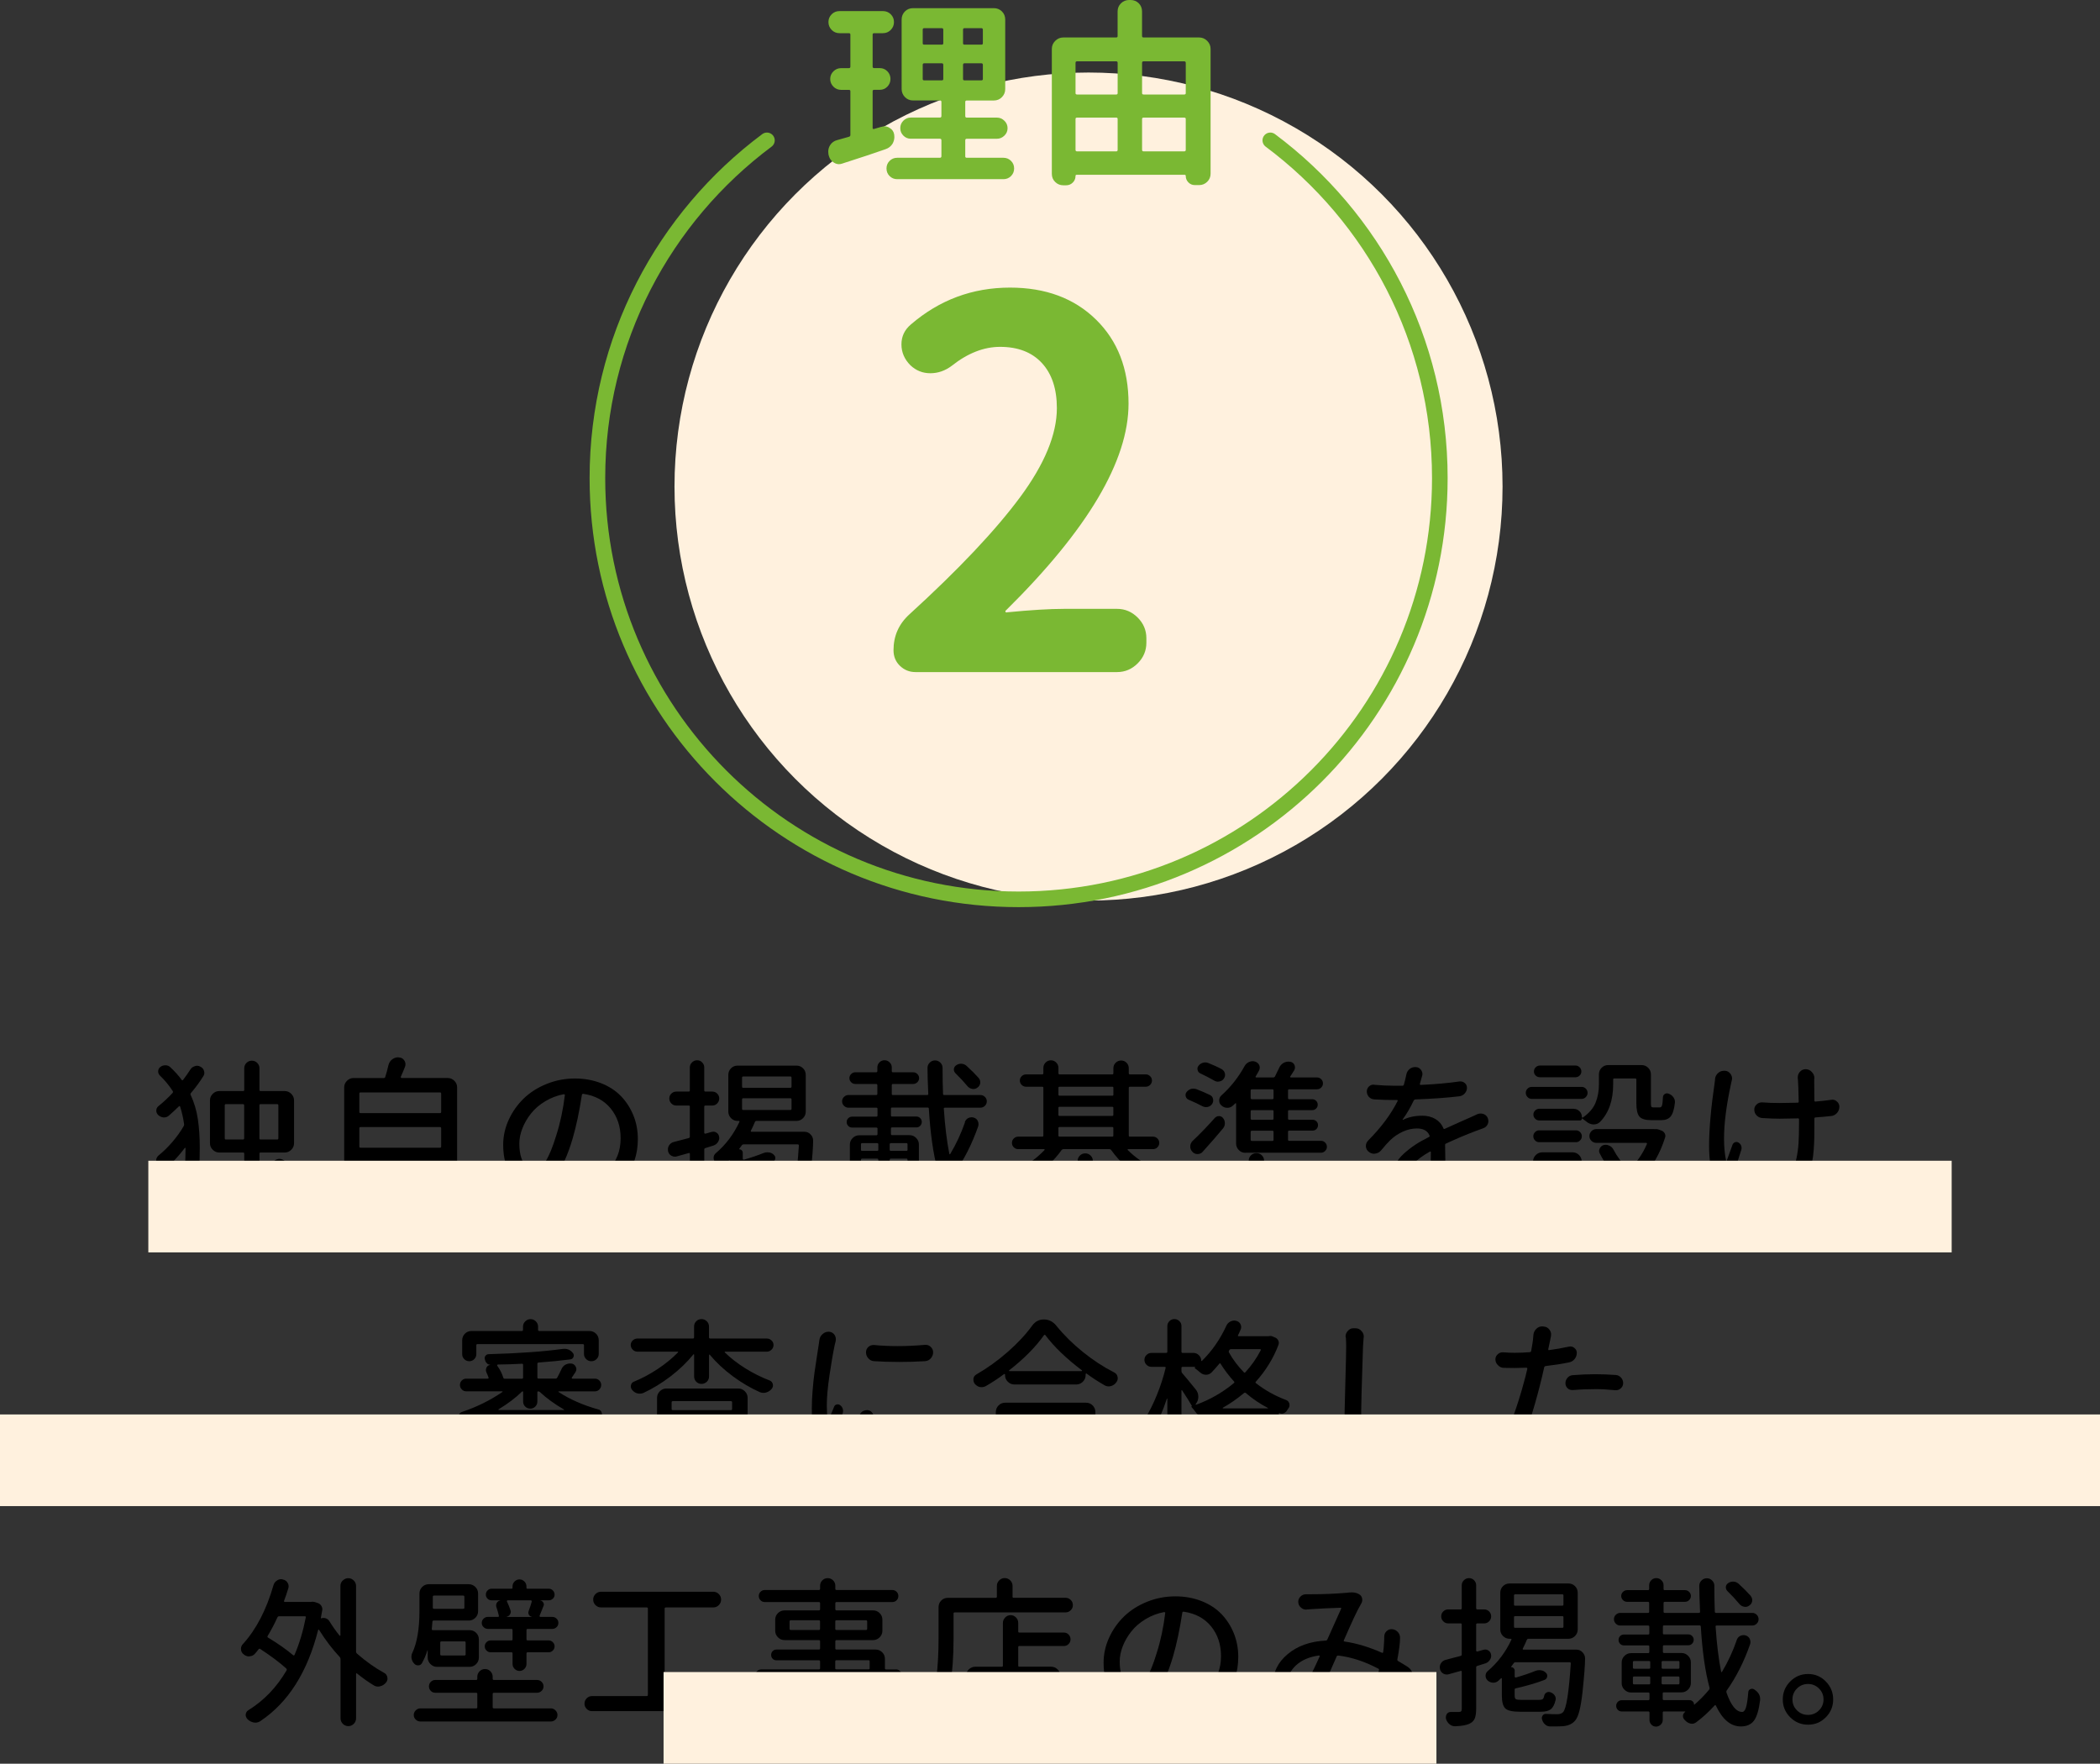 <?xml version="1.0" encoding="UTF-8"?><svg xmlns="http://www.w3.org/2000/svg" viewBox="0 0 538 451.85"><rect x="0" y="0" width="538" height="451.85" fill="#333333" stroke="none"/><defs><style>.cls-1{fill:none;stroke:#7ab833;stroke-linecap:round;stroke-linejoin:round;stroke-width:4px;}.cls-2{mix-blend-mode:multiply;}.cls-2,.cls-3{fill:#fff1de;}.cls-4{isolation:isolate;}.cls-5{fill:#7ab833;}</style></defs><g class="cls-4"><g id="_レイヤー_2"><g id="_画像"><g><circle class="cls-3" cx="278.87" cy="124.65" r="106.07"/><g><path class="cls-5" d="M234.53,172.18c-1.53,0-2.85-.53-3.96-1.59-1.11-1.06-1.66-2.4-1.66-4.02,0-3.66,1.36-6.72,4.08-9.19,12.59-11.48,22.03-21.48,28.33-29.98,6.29-8.5,9.44-16.12,9.44-22.84,0-4.93-1.28-8.78-3.83-11.55-2.55-2.76-6.12-4.15-10.72-4.15-4.17,0-8.29,1.62-12.38,4.85-1.7,1.28-3.53,1.91-5.49,1.91s-3.66-.68-5.1-2.04c-1.53-1.53-2.3-3.32-2.3-5.36s.81-3.74,2.42-5.1c7.31-6.29,15.78-9.44,25.39-9.44,9.1,0,16.44,2.72,22.01,8.17,5.57,5.44,8.36,12.63,8.36,21.56,0,14.63-10.46,32.28-31.39,52.95-.17,.09-.21,.21-.13,.38,.08,.17,.21,.21,.38,.13,6.04-.59,10.93-.89,14.67-.89h13.52c2.04,0,3.81,.75,5.29,2.23,1.49,1.49,2.23,3.25,2.23,5.3v1.15c0,2.04-.75,3.81-2.23,5.29-1.49,1.49-3.25,2.23-5.29,2.23h-51.67Z"/><path class="cls-1" d="M196.48,35.96c-26.36,19.67-43.43,51.11-43.43,86.53,0,59.6,48.31,107.91,107.91,107.91s107.91-48.31,107.91-107.91c0-35.42-17.07-66.85-43.43-86.53"/><g><path class="cls-5" d="M225.81,32.51c.27-.1,.53-.15,.79-.15,.46,0,.9,.13,1.29,.4,.66,.36,1.06,.93,1.19,1.69,.03,.2,.05,.41,.05,.65,0,.56-.15,1.13-.45,1.69-.43,.7-1.04,1.18-1.84,1.44-2.62,.93-6.31,2.15-11.08,3.68-.27,.1-.55,.15-.84,.15-.43,0-.86-.13-1.29-.4-.66-.4-1.09-.98-1.29-1.74l-.1-.4c-.03-.26-.05-.5-.05-.7,0-.56,.15-1.09,.45-1.59,.43-.7,1.04-1.14,1.84-1.34,.99-.26,1.99-.55,2.98-.84,.26-.07,.4-.22,.4-.45v-11.23c0-.23-.13-.35-.4-.35h-1.99c-.76,0-1.42-.27-1.96-.82s-.82-1.2-.82-1.96,.27-1.42,.82-1.96c.55-.55,1.2-.82,1.96-.82h1.99c.26,0,.4-.13,.4-.4V8.85c0-.23-.13-.35-.4-.35h-2.39c-.8,0-1.47-.28-2.01-.84-.55-.56-.82-1.23-.82-2.01s.27-1.44,.82-1.99c.55-.55,1.22-.82,2.01-.82h11.13c.79,0,1.47,.27,2.01,.82,.55,.55,.82,1.21,.82,1.99s-.27,1.45-.82,2.01c-.55,.56-1.22,.84-2.01,.84h-2.24c-.27,0-.4,.12-.4,.35v8.2c0,.27,.13,.4,.4,.4h1.44c.76,0,1.41,.27,1.94,.82,.53,.55,.79,1.2,.79,1.96s-.27,1.42-.79,1.96c-.53,.55-1.18,.82-1.94,.82h-1.44c-.27,0-.4,.12-.4,.35v9.44c0,.1,.04,.17,.12,.22,.08,.05,.16,.06,.22,.02,.79-.23,1.42-.41,1.89-.55Zm21.47,7.51c0,.27,.13,.4,.4,.4h9.4c.76,0,1.41,.27,1.94,.8,.53,.53,.79,1.18,.79,1.94s-.27,1.41-.79,1.94c-.53,.53-1.18,.8-1.94,.8h-27.24c-.76,0-1.41-.27-1.94-.8-.53-.53-.79-1.18-.79-1.94s.26-1.41,.79-1.94c.53-.53,1.18-.8,1.94-.8h10.94c.26,0,.4-.13,.4-.4v-4.08c0-.26-.13-.4-.4-.4h-7.46c-.73,0-1.36-.26-1.89-.8-.53-.53-.79-1.17-.79-1.91s.26-1.38,.79-1.91c.53-.53,1.16-.8,1.89-.8h7.46c.26,0,.4-.13,.4-.4v-3.63c0-.23-.13-.35-.4-.35h-6.86c-.83,0-1.52-.29-2.09-.87-.56-.58-.84-1.27-.84-2.06V5.02c0-.83,.28-1.52,.84-2.09,.56-.56,1.26-.84,2.09-.84h20.68c.83,0,1.52,.28,2.09,.84,.56,.56,.84,1.26,.84,2.09V22.82c0,.8-.28,1.48-.84,2.06-.56,.58-1.26,.87-2.09,.87h-6.91c-.27,0-.4,.12-.4,.35v3.63c0,.27,.13,.4,.4,.4h7.71c.73,0,1.37,.27,1.91,.8,.55,.53,.82,1.17,.82,1.91s-.27,1.38-.82,1.91c-.55,.53-1.19,.8-1.91,.8h-7.71c-.27,0-.4,.13-.4,.4v4.08Zm-10.49-32.81c-.27,0-.4,.13-.4,.4v3.48c0,.23,.13,.35,.4,.35h4.47c.27,0,.4-.12,.4-.35v-3.48c0-.26-.13-.4-.4-.4h-4.47Zm0,9c-.27,0-.4,.13-.4,.4v3.63c0,.23,.13,.35,.4,.35h4.47c.27,0,.4-.12,.4-.35v-3.63c0-.26-.13-.4-.4-.4h-4.47Zm14.61-4.77c.27,0,.4-.12,.4-.35v-3.48c0-.26-.13-.4-.4-.4h-4.28c-.27,0-.4,.13-.4,.4v3.48c0,.23,.13,.35,.4,.35h4.28Zm0,9.15c.27,0,.4-.12,.4-.35v-3.63c0-.26-.13-.4-.4-.4h-4.28c-.27,0-.4,.13-.4,.4v3.63c0,.23,.13,.35,.4,.35h4.28Z"/><path class="cls-5" d="M292.59,9.25c0,.23,.13,.35,.4,.35h14.22c.79,0,1.48,.29,2.06,.87,.58,.58,.87,1.27,.87,2.06v31.96c0,.83-.29,1.52-.87,2.09-.58,.56-1.27,.84-2.06,.84h-1.09c-.66,0-1.22-.23-1.67-.7-.45-.46-.67-1.01-.67-1.64,0-.2-.1-.3-.3-.3h-27.64c-.2,0-.3,.1-.3,.3,0,.66-.23,1.23-.7,1.69-.46,.46-1.03,.7-1.69,.7h-.75c-.8,0-1.48-.28-2.06-.84-.58-.56-.87-1.26-.87-2.09V12.53c0-.8,.29-1.48,.87-2.06,.58-.58,1.27-.87,2.06-.87h13.57c.23,0,.35-.12,.35-.35V2.93c0-.83,.29-1.52,.87-2.09,.58-.56,1.27-.84,2.06-.84h.4c.83,0,1.52,.28,2.09,.84,.56,.56,.84,1.26,.84,2.09v6.31Zm-6.26,6.86c0-.26-.12-.4-.35-.4h-10.04c-.27,0-.4,.13-.4,.4v7.75c0,.23,.13,.35,.4,.35h10.04c.23,0,.35-.12,.35-.35v-7.75Zm-10.39,14.02c-.27,0-.4,.12-.4,.35v7.9c0,.27,.13,.4,.4,.4h10.04c.23,0,.35-.13,.35-.4v-7.9c0-.23-.12-.35-.35-.35h-10.04Zm27.84-14.02c0-.26-.13-.4-.4-.4h-10.39c-.27,0-.4,.13-.4,.4v7.75c0,.23,.13,.35,.4,.35h10.39c.27,0,.4-.12,.4-.35v-7.75Zm-11.19,22.27c0,.27,.13,.4,.4,.4h10.39c.27,0,.4-.13,.4-.4v-7.9c0-.23-.13-.35-.4-.35h-10.39c-.27,0-.4,.12-.4,.35v7.9Z"/></g></g></g></g><g id="_テキスト"><g><g><path d="M48.75,274.04c.27-.46,.66-.76,1.17-.89,.19-.08,.38-.12,.57-.12,.3,0,.58,.08,.85,.24,.49,.24,.8,.61,.93,1.09,.05,.16,.08,.32,.08,.49,0,.32-.09,.62-.28,.89-.89,1.43-1.94,2.86-3.16,4.29-.14,.16-.15,.34-.04,.53,.89,1.94,1.5,3.99,1.82,6.15,.32,2.16,.49,4.6,.49,7.33,0,2.11-.06,4-.18,5.67-.12,1.67-.35,3.25-.69,4.74-.34,1.48-.78,2.6-1.32,3.36-.57,.73-1.4,1.23-2.51,1.5-.87,.16-1.88,.26-3.04,.28h-.04c-.51,0-.96-.19-1.34-.57-.4-.38-.69-.84-.85-1.38-.14-.43-.08-.83,.16-1.19,.24-.36,.58-.53,1.01-.51h.69c.73,0,1.32-.03,1.78-.08,.59-.08,1.04-.32,1.34-.73,.86-1.16,1.31-4.82,1.34-10.97,0-.05-.03-.09-.08-.1-.05-.01-.09,0-.12,.06-1.32,1.73-2.73,3.29-4.21,4.7-.35,.3-.74,.45-1.17,.45h-.2c-.51-.05-.95-.28-1.3-.69-.3-.35-.45-.74-.45-1.17,0-.57,.2-1.03,.61-1.38,1.21-.97,2.39-2.13,3.54-3.46,1.15-1.34,2.11-2.68,2.89-4.03,.11-.16,.15-.35,.12-.57-.22-1.54-.55-3.02-1.01-4.45-.03-.08-.07-.13-.14-.14-.07-.01-.13,0-.18,.06-1.03,1-1.89,1.8-2.59,2.39-.35,.3-.74,.45-1.17,.45h-.2c-.49-.05-.93-.26-1.34-.61-.32-.32-.49-.7-.49-1.13,0-.49,.19-.88,.57-1.17,1.21-.97,2.42-2.09,3.6-3.36,.13-.13,.15-.3,.04-.49-.92-1.43-2.01-2.75-3.28-3.97-.32-.32-.47-.7-.45-1.13,.03-.43,.2-.78,.53-1.05,.38-.3,.81-.45,1.29-.45h.08c.49,0,.9,.18,1.25,.53,1.11,1.03,2.06,2.09,2.87,3.2,.11,.16,.23,.16,.37,0,.65-.84,1.25-1.7,1.82-2.59Zm28.22,32.35c.08,.22,.12,.43,.12,.65,0,.3-.07,.59-.2,.89-.27,.49-.66,.81-1.17,.97-.22,.08-.43,.12-.65,.12-.3,0-.59-.08-.89-.24-.49-.24-.82-.63-1.01-1.17-.11-.35-.23-.7-.36-1.05-.08-.19-.22-.27-.41-.24-2.27,.27-5.45,.64-9.55,1.11-4.1,.47-6.91,.79-8.42,.95-.11,.03-.2,.04-.28,.04-.46,0-.88-.15-1.25-.45-.46-.35-.74-.81-.85-1.38v-.32c0-.43,.13-.81,.4-1.13,.32-.46,.77-.71,1.34-.77,2.05-.16,4.88-.43,8.5-.81,.19-.03,.28-.13,.28-.32v-7.69c0-.19-.09-.28-.28-.28h-6.11c-.65,0-1.21-.24-1.68-.71-.47-.47-.71-1.03-.71-1.68v-10.97c0-.65,.24-1.21,.71-1.68,.47-.47,1.03-.71,1.68-.71h6.11c.19,0,.28-.09,.28-.28v-5.55c0-.54,.19-1,.57-1.38,.38-.38,.84-.57,1.38-.57s1,.19,1.38,.57c.38,.38,.57,.84,.57,1.38v5.55c0,.19,.09,.28,.28,.28h6.19c.65,0,1.21,.24,1.68,.71,.47,.47,.71,1.03,.71,1.68v10.97c0,.65-.24,1.21-.71,1.68-.47,.47-1.03,.71-1.68,.71h-6.19c-.19,0-.28,.09-.28,.28v7.29c0,.19,.09,.27,.28,.24l4.29-.36c.19-.03,.26-.13,.2-.32-.49-1.24-.92-2.31-1.29-3.2-.11-.22-.16-.43-.16-.65s.05-.45,.16-.69c.22-.43,.55-.71,1.01-.85,.22-.08,.42-.12,.61-.12,.3,0,.58,.07,.85,.2,.49,.22,.85,.55,1.09,1.01,1.51,3.29,2.67,6.06,3.48,8.3Zm-19.39-14.78c0,.22,.09,.32,.28,.32h4.41c.19,0,.28-.11,.28-.32v-8.42c0-.22-.09-.32-.28-.32h-4.41c-.19,0-.28,.11-.28,.32v8.42Zm13.73-8.42c0-.22-.1-.32-.28-.32h-4.29c-.19,0-.28,.11-.28,.32v8.42c0,.22,.09,.32,.28,.32h4.29c.19,0,.28-.11,.28-.32v-8.42Z"/><path d="M102.7,275.9c-.03,.08-.02,.15,.02,.2,.04,.05,.1,.08,.18,.08h11.82c.65,0,1.21,.24,1.68,.71,.47,.47,.71,1.03,.71,1.68v27.98c0,.57-.2,1.05-.61,1.46-.41,.41-.89,.61-1.46,.61h-.2c-.49,0-.91-.18-1.28-.55-.37-.36-.55-.79-.55-1.28,0-.16-.08-.24-.24-.24h-20.49c-.16,0-.24,.08-.24,.24v.08c0,.51-.19,.96-.57,1.34-.38,.38-.83,.57-1.36,.57s-.98-.19-1.36-.57c-.38-.38-.57-.82-.57-1.34v-28.3c0-.65,.24-1.21,.71-1.68,.47-.47,1.03-.71,1.68-.71h7.77c.19,0,.31-.09,.36-.28,.32-1.03,.59-2.02,.81-3,.16-.65,.5-1.16,1.01-1.54,.46-.32,.95-.49,1.46-.49,.11,0,.22,.01,.32,.04,.57,.05,1,.32,1.3,.81,.19,.3,.28,.61,.28,.93,0,.22-.04,.43-.12,.65-.41,1.03-.77,1.89-1.09,2.59Zm10.32,4.25c0-.19-.11-.28-.32-.28h-20.32c-.22,0-.32,.09-.32,.28v4.7c0,.22,.11,.32,.32,.32h20.32c.22,0,.32-.11,.32-.32v-4.7Zm0,8.91c0-.22-.11-.32-.32-.32h-20.32c-.22,0-.32,.11-.32,.32v4.7c0,.19,.11,.28,.32,.28h20.32c.22,0,.32-.09,.32-.28v-4.7Zm-20.97,13.6c0,.22,.11,.32,.32,.32h20.32c.22,0,.32-.11,.32-.32v-4.78c0-.19-.11-.28-.32-.28h-20.32c-.22,0-.32,.09-.32,.28v4.78Z"/><path d="M150.13,307.36c-.24,.05-.47,.08-.69,.08-.43,0-.87-.09-1.3-.28-.62-.3-1.12-.74-1.5-1.34-.16-.24-.24-.5-.24-.77,0-.22,.05-.43,.16-.65,.22-.46,.59-.74,1.13-.85,.49-.08,.94-.18,1.38-.28,1.35-.3,2.61-.76,3.77-1.4,1.16-.63,2.21-1.42,3.16-2.37,.94-.94,1.68-2.09,2.21-3.44,.53-1.35,.79-2.83,.79-4.45,0-3-.84-5.53-2.53-7.61-1.69-2.08-4.03-3.33-7.02-3.77-.19-.03-.31,.05-.37,.24-.67,4.37-1.47,8.12-2.39,11.26-1.24,4.21-2.71,7.44-4.39,9.68-1.69,2.24-3.56,3.36-5.61,3.36s-3.89-1.07-5.45-3.22c-1.55-2.15-2.33-4.89-2.33-8.24,0-2.24,.48-4.4,1.44-6.48,.96-2.08,2.25-3.89,3.87-5.45,1.62-1.55,3.57-2.79,5.85-3.7,2.28-.92,4.69-1.38,7.23-1.38,2.4,0,4.62,.4,6.66,1.19,2.04,.8,3.74,1.9,5.1,3.3,1.36,1.4,2.43,3.05,3.2,4.94,.77,1.89,1.15,3.91,1.15,6.07,0,3.97-1.15,7.31-3.44,10.02-2.29,2.71-5.57,4.55-9.84,5.53Zm-13.28-7.53c1.97,0,3.86-3,5.67-8.99,1.03-3.21,1.75-6.64,2.19-10.28,.03-.05,0-.11-.06-.16-.07-.05-.13-.08-.18-.08-1.73,.32-3.33,.93-4.8,1.82-1.47,.89-2.68,1.93-3.62,3.12-.95,1.19-1.68,2.45-2.21,3.79-.53,1.34-.79,2.64-.79,3.91,0,2.19,.39,3.88,1.17,5.08,.78,1.2,1.66,1.8,2.63,1.8Z"/><path d="M182.33,289.99c.43-.13,.84-.07,1.23,.18,.39,.26,.61,.61,.67,1.07,.03,.08,.04,.18,.04,.28,0,.38-.12,.74-.36,1.09-.27,.41-.63,.69-1.09,.85-1.08,.32-1.77,.54-2.07,.65-.22,.05-.32,.18-.32,.36v10.65c0,1.03-.12,1.83-.34,2.41-.23,.58-.64,1.02-1.24,1.32-.78,.43-2.04,.67-3.76,.73h-.08c-.51,0-.97-.16-1.38-.49-.43-.35-.74-.81-.93-1.38-.03-.16-.04-.31-.04-.45,0-.27,.08-.54,.24-.81,.27-.38,.63-.55,1.09-.53h2.02c.27,0,.46-.06,.57-.18,.11-.12,.16-.33,.16-.63v-9.51c0-.08-.03-.14-.08-.18-.05-.04-.12-.05-.2-.02l-3.04,.85c-.19,.05-.36,.08-.53,.08-.3,0-.59-.08-.89-.24-.46-.27-.74-.66-.85-1.17-.03-.16-.04-.31-.04-.45,0-.35,.09-.69,.28-1.01,.3-.46,.7-.76,1.21-.89,1.08-.27,2.36-.61,3.85-1.01,.19-.05,.28-.18,.28-.36v-7.69c0-.19-.09-.28-.28-.28h-3.2c-.49,0-.9-.18-1.25-.53-.35-.35-.53-.78-.53-1.28s.17-.92,.53-1.26c.35-.34,.77-.51,1.25-.51h3.2c.19,0,.28-.11,.28-.32v-5.87c0-.49,.18-.91,.55-1.28,.37-.36,.8-.55,1.32-.55s.94,.18,1.29,.55c.35,.36,.53,.79,.53,1.28v5.87c0,.22,.11,.32,.32,.32h1.74c.49,0,.9,.17,1.25,.51,.35,.34,.53,.76,.53,1.26s-.18,.92-.53,1.28c-.35,.35-.77,.53-1.25,.53h-1.74c-.22,0-.32,.09-.32,.28v6.68c0,.08,.03,.15,.1,.2,.07,.05,.14,.07,.22,.04l1.58-.45Zm10.04-.28c-.03,.05-.03,.11,0,.16,.03,.05,.08,.08,.16,.08h13.56c.65,0,1.19,.24,1.62,.73,.41,.43,.61,.95,.61,1.54,0,1.59-.22,4.45-.65,8.58-.24,2.11-.51,3.73-.81,4.88s-.66,1.96-1.09,2.45c-.67,.81-1.66,1.28-2.96,1.42-.59,.05-1.34,.08-2.23,.08h-1.3c-.46-.03-.87-.2-1.24-.53-.36-.32-.61-.74-.75-1.26-.11-.35-.06-.68,.14-.99,.2-.31,.49-.45,.87-.43,1.11,.05,2.06,.08,2.88,.08,.67,0,1.17-.18,1.5-.53,.84-.89,1.5-5.05,1.98-12.47,0-.22-.09-.32-.28-.32h-13.85c-.22,0-.38,.08-.49,.24-.05,.08-.16,.23-.32,.45-.16,.22-.28,.38-.36,.49-.05,.05-.04,.08,.04,.08,.24,0,.45,.09,.63,.26,.17,.18,.26,.38,.26,.63v1.54c0,.08,.03,.14,.1,.18s.13,.06,.18,.06c1.97-.57,3.67-1.15,5.1-1.74,.3-.11,.61-.16,.93-.16,.16,0,.32,.01,.49,.04,.49,.08,.89,.3,1.21,.65,.3,.3,.4,.64,.3,1.03-.09,.39-.33,.65-.71,.79-1.94,.76-4.39,1.47-7.33,2.15-.19,.03-.28,.15-.28,.36v1.42c0,.51,.09,.84,.28,.97,.19,.14,.65,.2,1.38,.2h4.7c.38,0,.65-.07,.83-.2,.18-.13,.3-.42,.38-.85,.08-.38,.28-.65,.61-.83,.32-.18,.66-.2,1.01-.06,.46,.16,.82,.43,1.07,.81,.26,.38,.33,.78,.22,1.21-.27,1.13-.68,1.91-1.24,2.33-.55,.42-1.4,.63-2.53,.63h-5.47c-1.84,0-3.05-.28-3.64-.85-.59-.57-.89-1.67-.89-3.32v-4.33c0-.05-.03-.09-.08-.1-.05-.01-.09,0-.12,.02-.22,.22-.45,.43-.69,.65-.38,.32-.8,.49-1.25,.49h-.16c-.51-.03-.97-.23-1.38-.61-.32-.32-.49-.71-.49-1.17,0-.49,.19-.89,.57-1.21,2.54-2.16,4.55-4.82,6.03-7.98,.05-.08,.06-.15,.02-.2-.04-.05-.1-.08-.18-.08h-.28c-.67,0-1.24-.24-1.7-.71-.46-.47-.69-1.03-.69-1.68v-9.39c0-.67,.23-1.24,.69-1.7,.46-.46,1.03-.69,1.7-.69h15.06c.67,0,1.24,.23,1.7,.69,.46,.46,.69,1.03,.69,1.7v9.39c0,.65-.23,1.21-.69,1.68-.46,.47-1.03,.71-1.7,.71h-10.24c-.19,0-.32,.09-.4,.28-.3,.73-.65,1.48-1.05,2.27Zm-1.98-13.93c-.19,0-.28,.11-.28,.32v2.27c0,.22,.09,.32,.28,.32h12.11c.19,0,.28-.11,.28-.32v-2.27c0-.22-.09-.32-.28-.32h-12.11Zm0,5.59c-.19,0-.28,.09-.28,.28v2.43c0,.19,.09,.28,.28,.28h12.11c.19,0,.28-.09,.28-.28v-2.43c0-.19-.09-.28-.28-.28h-12.11Z"/><path d="M247.17,287.48c.16-.46,.46-.81,.89-1.05,.3-.13,.58-.2,.85-.2,.19,0,.37,.03,.53,.08,.49,.14,.84,.42,1.05,.85,.13,.27,.2,.54,.2,.81,0,.19-.03,.38-.08,.57-1.57,4.48-3.56,8.44-5.99,11.86-.11,.16-.14,.34-.08,.53,1.16,3.32,2.5,4.98,4.01,4.98,.43,0,.77-.4,1.01-1.19,.24-.8,.43-2.09,.57-3.87,.03-.38,.22-.64,.57-.79,.35-.15,.67-.11,.97,.1,1,.65,1.5,1.44,1.5,2.39v.32c-.32,2.56-.86,4.33-1.6,5.3s-1.86,1.46-3.34,1.46c-2.59,0-4.72-1.78-6.4-5.34-.08-.16-.19-.18-.32-.04-1.46,1.62-3.04,3.06-4.74,4.33-.32,.24-.67,.36-1.05,.36-.14,0-.26-.01-.36-.04-.51-.11-.96-.36-1.34-.77-.08-.05-.15-.12-.2-.2-.3-.3-.43-.65-.4-1.05,.03-.4,.21-.73,.57-.97,.03-.03,.03-.05,.02-.08-.01-.03-.03-.04-.06-.04h-5.42c-.19,0-.28,.09-.28,.28v1.9c0,.46-.17,.86-.51,1.19-.34,.34-.74,.51-1.21,.51s-.87-.17-1.19-.51c-.32-.34-.49-.74-.49-1.19v-1.9c0-.19-.11-.28-.32-.28h-6.8c-.41,0-.74-.14-1.01-.43-.27-.28-.41-.62-.41-1.01s.13-.73,.41-1.01c.27-.28,.61-.43,1.01-.43h6.8c.22,0,.32-.11,.32-.32v-1.38c0-.19-.11-.28-.32-.28h-4.41c-.65,0-1.21-.24-1.68-.71-.47-.47-.71-1.03-.71-1.68v-5.3c0-.65,.24-1.21,.71-1.68,.47-.47,1.03-.71,1.68-.71h4.37c.21,0,.32-.11,.32-.32v-1.38c0-.19-.11-.28-.32-.28h-6.2c-.38,0-.7-.13-.97-.41-.27-.27-.41-.6-.41-.99s.13-.72,.41-.99c.27-.27,.59-.4,.97-.4h6.2c.21,0,.32-.09,.32-.28v-1.74c0-.19-.11-.28-.32-.28h-7.13c-.43,0-.81-.15-1.13-.47-.32-.31-.49-.69-.49-1.15s.16-.84,.49-1.15c.32-.31,.7-.47,1.13-.47h7.09c.21,0,.32-.09,.32-.28v-2.23c0-.22-.11-.32-.32-.32h-5.3c-.43,0-.8-.15-1.09-.45-.3-.3-.45-.65-.45-1.05s.15-.76,.45-1.05c.3-.3,.66-.45,1.09-.45h5.3c.21,0,.32-.11,.32-.32v-.93c0-.49,.17-.91,.53-1.28,.35-.36,.78-.55,1.3-.55s.95,.18,1.32,.55c.37,.36,.55,.79,.55,1.28v.93c0,.22,.09,.32,.28,.32h5.18c.43,0,.8,.15,1.09,.45,.3,.3,.45,.65,.45,1.05s-.15,.76-.45,1.05c-.3,.3-.66,.45-1.09,.45h-5.18c-.19,0-.28,.11-.28,.32v2.23c0,.19,.09,.28,.28,.28h8.79c.19,0,.28-.09,.28-.28-.14-2.92-.2-5.14-.2-6.68,0-.51,.19-.96,.57-1.34,.38-.38,.83-.57,1.36-.57s.98,.19,1.36,.57c.38,.38,.57,.82,.57,1.34v.36c0,2.19,.04,4.29,.12,6.32,0,.19,.11,.28,.32,.28h9.27c.43,0,.81,.16,1.13,.47,.32,.31,.49,.7,.49,1.15s-.16,.84-.49,1.15c-.32,.31-.7,.47-1.13,.47h-9.11c-.22,0-.31,.09-.28,.28,.3,4.48,.77,8.34,1.42,11.58,0,.05,.03,.08,.08,.08s.09-.01,.12-.04c1.54-2.56,2.81-5.29,3.81-8.18Zm-26.28,5.38c-.22,0-.32,.11-.32,.32v1.38c0,.19,.11,.28,.32,.28h3.81c.22,0,.32-.09,.32-.28v-1.38c0-.22-.11-.32-.32-.32h-3.81Zm0,3.97c-.22,0-.32,.11-.32,.32v1.38c0,.22,.11,.32,.32,.32h3.81c.22,0,.32-.11,.32-.32v-1.38c0-.22-.11-.32-.32-.32h-3.81Zm7.04-2.27c0,.19,.11,.28,.32,.28h3.97c.19,0,.28-.09,.28-.28v-1.38c0-.22-.1-.32-.28-.32h-3.97c-.22,0-.32,.11-.32,.32v1.38Zm0,3.97c0,.22,.11,.32,.32,.32h3.97c.19,0,.28-.11,.28-.32v-1.38c0-.22-.1-.32-.28-.32h-3.97c-.22,0-.32,.11-.32,.32v1.38Zm7.21,4.37c.3,0,.55,.11,.77,.32,.22,.22,.32,.47,.32,.77,0,.03,.01,.05,.04,.06,.03,.01,.05,0,.08-.02,1.43-1.24,2.67-2.51,3.72-3.81,.13-.16,.18-.34,.12-.53-1.11-4.1-1.85-9.33-2.23-15.67-.03-.19-.13-.28-.32-.28h-9.11c-.19,0-.28,.09-.28,.28v1.74c0,.19,.09,.28,.28,.28h6.24c.38,0,.7,.14,.97,.4,.27,.27,.41,.6,.41,.99s-.14,.72-.41,.99c-.27,.27-.59,.41-.97,.41h-6.24c-.19,0-.28,.09-.28,.28v1.38c0,.22,.09,.32,.28,.32h4.49c.65,0,1.21,.24,1.68,.71,.47,.47,.71,1.03,.71,1.68v5.3c0,.65-.24,1.21-.71,1.68-.47,.47-1.03,.71-1.68,.71h-4.53c-.19,0-.28,.09-.28,.28v1.38c0,.22,.09,.32,.28,.32h6.64Zm15.59-26.72c.27,.32,.4,.68,.4,1.05v.24c-.08,.51-.32,.9-.73,1.17-.32,.24-.67,.36-1.05,.36-.08,0-.18-.01-.28-.04-.49-.08-.89-.31-1.21-.69-.89-1.08-1.9-2.17-3.04-3.28-.32-.3-.47-.65-.45-1.07,.03-.42,.22-.75,.57-.99,.38-.27,.79-.41,1.25-.41h.12c.51,.03,.96,.22,1.34,.57,1.19,1.08,2.21,2.11,3.08,3.08Z"/><path d="M296.52,291.67c.31,.31,.47,.69,.47,1.13s-.16,.82-.47,1.13c-.31,.31-.7,.47-1.15,.47h-6.36c-.05,0-.09,.03-.12,.08-.03,.05-.03,.09,0,.12,1.94,1.94,4.2,3.51,6.76,4.7,.43,.19,.69,.51,.79,.95,.09,.45,0,.84-.3,1.19-.38,.46-.84,.76-1.38,.89-.19,.05-.38,.08-.57,.08-.35,0-.69-.08-1.01-.24-3.43-1.89-6.26-4.4-8.5-7.53-.11-.16-.27-.24-.49-.24h-11.74c-.19,0-.35,.08-.49,.24-.89,1.27-1.97,2.51-3.24,3.72-.05,.05-.07,.1-.04,.14,.03,.04,.07,.06,.12,.06h6.96c.22,0,.32-.09,.32-.28v-.85c0-.54,.19-1,.57-1.38,.38-.38,.84-.57,1.38-.57s1,.19,1.38,.57c.38,.38,.57,.84,.57,1.38v.85c0,.19,.11,.28,.32,.28h6.36c.43,0,.79,.16,1.09,.47,.3,.31,.45,.68,.45,1.09s-.15,.78-.45,1.07c-.3,.3-.66,.45-1.09,.45h-6.36c-.22,0-.32,.11-.32,.32v3.08c0,.19,.11,.28,.32,.28h12.03c.43,0,.8,.16,1.11,.47,.31,.31,.46,.69,.46,1.13s-.15,.82-.46,1.13c-.31,.31-.68,.47-1.11,.47h-28.06c-.43,0-.8-.16-1.11-.47-.31-.31-.47-.69-.47-1.13s.16-.82,.47-1.13c.31-.31,.68-.47,1.11-.47h11.5c.22,0,.32-.09,.32-.28v-3.08c0-.22-.11-.32-.32-.32h-5.22c-.65,0-1.21-.23-1.68-.69-.47-.46-.71-1.03-.71-1.7v-.04c0-.05-.03-.09-.08-.12-.05-.03-.09-.01-.12,.04-1.51,1.3-3.14,2.44-4.9,3.44-.32,.19-.66,.28-1.01,.28-.16,0-.34-.03-.53-.08-.51-.13-.96-.42-1.34-.85-.3-.35-.4-.75-.3-1.19,.09-.45,.34-.78,.75-.99,2.62-1.3,4.94-3,6.96-5.1,.03-.05,.03-.11,.02-.16-.01-.05-.05-.08-.1-.08h-6.64c-.46,0-.84-.16-1.15-.47-.31-.31-.47-.69-.47-1.13s.16-.82,.47-1.13c.31-.31,.69-.47,1.15-.47h6.11c.22,0,.32-.09,.32-.28v-12.23c0-.19-.11-.28-.32-.28h-4.13c-.43,0-.8-.16-1.11-.47-.31-.31-.47-.68-.47-1.11s.16-.8,.47-1.11c.31-.31,.68-.47,1.11-.47h4.13c.22,0,.32-.11,.32-.32v-1.34c0-.54,.19-1,.57-1.38,.38-.38,.83-.57,1.36-.57s.98,.19,1.36,.57c.38,.38,.57,.84,.57,1.38v1.34c0,.22,.09,.32,.28,.32h13.52c.19,0,.28-.11,.28-.32v-1.25c0-.57,.2-1.04,.59-1.42,.39-.38,.86-.57,1.4-.57s1,.19,1.38,.57c.38,.38,.57,.85,.57,1.42v1.25c0,.22,.11,.32,.32,.32h4.05c.43,0,.8,.16,1.11,.47,.31,.31,.46,.68,.46,1.11s-.16,.8-.46,1.11c-.31,.31-.68,.47-1.11,.47h-4.05c-.22,0-.32,.09-.32,.28v12.23c0,.19,.11,.28,.32,.28h5.87c.46,0,.84,.16,1.15,.47Zm-11.28-12.98c0-.19-.09-.28-.28-.28h-13.52c-.19,0-.28,.09-.28,.28v1.74c0,.19,.09,.28,.28,.28h13.52c.19,0,.28-.09,.28-.28v-1.74Zm-13.81,4.86c-.19,0-.28,.09-.28,.28v1.78c0,.19,.09,.28,.28,.28h13.52c.19,0,.28-.09,.28-.28v-1.78c0-.19-.09-.28-.28-.28h-13.52Zm0,5.18c-.19,0-.28,.09-.28,.28v1.9c0,.19,.09,.28,.28,.28h13.52c.19,0,.28-.09,.28-.28v-1.9c0-.19-.09-.28-.28-.28h-13.52Z"/><path d="M338.99,298.54c.49,0,.9,.17,1.24,.51,.34,.34,.51,.75,.51,1.23s-.17,.89-.51,1.21c-.34,.32-.75,.49-1.24,.49h-14.82c-.22,0-.32,.11-.32,.32v5.38c0,.54-.19,1.01-.57,1.4-.38,.39-.84,.59-1.4,.59s-1.02-.2-1.4-.59c-.38-.39-.57-.86-.57-1.4v-5.38c0-.22-.11-.32-.32-.32h-14.29c-.49,0-.9-.16-1.24-.49s-.51-.73-.51-1.21,.17-.9,.51-1.23c.34-.34,.75-.51,1.24-.51h14.29c.22,0,.32-.09,.32-.28v-.89c0-.54,.19-1,.57-1.38,.38-.38,.84-.57,1.4-.57s1.02,.19,1.4,.57c.38,.38,.57,.84,.57,1.38v.89c0,.19,.11,.28,.32,.28h14.82Zm-29.03-18.02c.43,.19,.7,.53,.81,1.01,.03,.14,.04,.27,.04,.4,0,.32-.1,.62-.28,.89-.27,.41-.65,.66-1.13,.77-.13,.03-.28,.04-.45,.04-.32,0-.63-.08-.93-.24-1-.54-2.17-1.09-3.52-1.66-.38-.16-.62-.45-.73-.85-.11-.4-.04-.77,.2-1.09,.3-.38,.67-.65,1.13-.81,.21-.05,.43-.08,.65-.08,.24,0,.49,.04,.73,.12,1.21,.46,2.38,.96,3.48,1.5Zm-1.82,14.53c-.35,.41-.8,.61-1.34,.61s-.99-.2-1.34-.61c-.35-.38-.53-.81-.53-1.3,0-.59,.21-1.09,.65-1.5,1.81-1.7,3.68-3.64,5.63-5.83,.3-.32,.66-.49,1.09-.49s.78,.18,1.05,.53c.3,.38,.45,.81,.45,1.3s-.15,.92-.45,1.3c-1.57,1.89-3.31,3.89-5.22,5.99Zm4.86-21.13c.43,.24,.7,.61,.81,1.09,.03,.11,.04,.23,.04,.36,0,.35-.11,.67-.32,.97-.27,.4-.66,.65-1.17,.73-.11,.03-.23,.04-.36,.04-.35,0-.69-.11-1.01-.32-1.03-.59-2.17-1.19-3.44-1.78-.38-.16-.62-.45-.73-.85-.11-.41-.04-.77,.2-1.09,.3-.4,.69-.67,1.17-.81,.19-.05,.39-.08,.61-.08,.27,0,.53,.05,.77,.16,1.24,.49,2.39,1.01,3.44,1.58Zm6.07,21.42c-.67,0-1.24-.24-1.7-.71-.46-.47-.69-1.03-.69-1.68v-10.2c0-.05-.03-.09-.08-.12-.05-.03-.1-.01-.12,.04-.19,.19-.39,.38-.61,.57-.41,.38-.88,.57-1.42,.57h-.04c-.57,0-1.07-.2-1.5-.61-.38-.32-.57-.74-.57-1.26,0-.54,.2-.99,.61-1.34,2.35-2.11,4.32-4.6,5.91-7.49,.27-.49,.66-.84,1.17-1.05,.3-.13,.59-.2,.89-.2,.22,0,.43,.04,.65,.12,.49,.16,.84,.47,1.05,.93,.08,.22,.12,.42,.12,.61,0,.27-.07,.53-.2,.77-.24,.46-.53,.96-.85,1.5-.05,.05-.06,.11-.02,.16,.04,.05,.09,.08,.14,.08h4.37c.21,0,.36-.08,.45-.24,.35-.67,.7-1.39,1.05-2.15,.24-.59,.63-1.04,1.17-1.34,.4-.22,.82-.32,1.25-.32,.16,0,.31,.01,.45,.04,.51,.08,.88,.36,1.09,.85,.08,.19,.12,.39,.12,.61,0,.24-.07,.49-.2,.73-.38,.59-.72,1.12-1.01,1.58-.03,.05-.03,.11,0,.16,.03,.05,.07,.08,.12,.08h6.72c.43,0,.79,.15,1.09,.45,.3,.3,.45,.65,.45,1.07s-.15,.78-.45,1.07c-.3,.3-.66,.45-1.09,.45h-7.13c-.19,0-.28,.11-.28,.32v1.9c0,.22,.1,.32,.28,.32h5.91c.4,0,.74,.14,1.01,.41,.27,.27,.41,.6,.41,.99s-.14,.72-.41,.99c-.27,.27-.61,.41-1.01,.41h-5.91c-.19,0-.28,.11-.28,.32v1.82c0,.22,.1,.32,.28,.32h5.99c.41,0,.74,.14,1.01,.4,.27,.27,.4,.6,.4,.99s-.14,.72-.4,.99c-.27,.27-.61,.4-1.01,.4h-5.99c-.19,0-.28,.11-.28,.32v1.98c0,.22,.1,.32,.28,.32h8.18c.4,0,.75,.15,1.05,.45,.3,.3,.45,.65,.45,1.07s-.15,.78-.45,1.07c-.3,.3-.65,.45-1.05,.45h-19.39Zm6.92-13.73c.19,0,.28-.11,.28-.32v-1.9c0-.22-.09-.32-.28-.32h-5.26c-.22,0-.32,.11-.32,.32v1.9c0,.22,.11,.32,.32,.32h5.26Zm0,5.26c.19,0,.28-.11,.28-.32v-1.82c0-.22-.09-.32-.28-.32h-5.26c-.22,0-.32,.11-.32,.32v1.82c0,.22,.11,.32,.32,.32h5.26Zm0,5.43c.19,0,.28-.11,.28-.32v-1.98c0-.22-.09-.32-.28-.32h-5.26c-.22,0-.32,.11-.32,.32v1.98c0,.22,.11,.32,.32,.32h5.26Z"/><path d="M370.35,298.7c0,.51-.18,.96-.53,1.34-.38,.4-.85,.61-1.42,.61-.51,0-.96-.2-1.34-.61-.35-.38-.53-.81-.53-1.3v-.08c.03-1.03,.04-2.19,.04-3.48,0-.08-.03-.13-.08-.16-.05-.03-.11-.03-.16,0-1.81,1.03-3.17,2.02-4.07,2.98-.9,.96-1.36,1.99-1.36,3.1,0,1.32,.56,2.21,1.68,2.67,1.12,.46,2.83,.69,5.12,.69,2.86,0,5.98-.24,9.35-.73,.08-.03,.17-.04,.28-.04,.4,0,.78,.15,1.13,.45,.38,.32,.57,.74,.57,1.26v.08c-.03,.59-.24,1.11-.65,1.56-.41,.45-.9,.69-1.5,.75-3.35,.32-6.45,.49-9.31,.49-1.62,0-3.06-.1-4.31-.3-1.25-.2-2.4-.54-3.42-1.01-1.03-.47-1.81-1.15-2.35-2.02-.54-.88-.81-1.94-.81-3.18s.26-2.31,.77-3.36c.51-1.05,1.25-2.01,2.21-2.87,.96-.86,1.93-1.62,2.92-2.27,.98-.65,2.15-1.31,3.5-1.98,.19-.11,.23-.26,.12-.45-.51-1.16-1.58-1.74-3.2-1.74-1.21,0-2.42,.27-3.6,.81-1.19,.54-2.25,1.26-3.2,2.15-.67,.65-1.47,1.54-2.39,2.67-.38,.46-.88,.73-1.5,.81-.11,.03-.2,.04-.28,.04-.49,0-.93-.16-1.34-.49-.46-.32-.71-.78-.77-1.38v-.12c0-.51,.19-.97,.57-1.38,3.35-3.37,5.87-6.76,7.57-10.16,.03-.05,.03-.11,0-.16-.03-.05-.08-.08-.16-.08h-.89c-1.49,0-3.13-.05-4.94-.16-.54-.03-.99-.24-1.36-.63-.36-.39-.55-.86-.55-1.4,0-.51,.19-.94,.57-1.3,.32-.3,.71-.45,1.17-.45,.05,0,.11,.01,.16,.04,1.83,.16,3.55,.24,5.14,.24h2.1c.19,0,.31-.11,.37-.32,.24-.86,.45-1.7,.61-2.51,.11-.59,.39-1.08,.85-1.46,.41-.32,.86-.49,1.38-.49h.2c.57,.03,1.01,.27,1.34,.73,.24,.32,.36,.68,.36,1.05,0,.16-.03,.32-.08,.49-.19,.73-.38,1.4-.57,2.02-.03,.08-.02,.15,.02,.2,.04,.05,.1,.08,.18,.08,3.67-.16,6.99-.46,9.96-.89h.28c.38,0,.73,.14,1.05,.4,.38,.32,.57,.73,.57,1.21,0,.54-.18,1.02-.55,1.44-.36,.42-.82,.67-1.36,.75-3.13,.38-6.91,.65-11.34,.81-.19,.03-.32,.14-.41,.32-.84,1.78-1.78,3.39-2.83,4.82,0,.03,.01,.05,.04,.08,.03,.03,.05,.03,.08,0,1.4-.7,3.05-1.05,4.94-1.05,1.27,0,2.38,.28,3.32,.83,.94,.55,1.63,1.34,2.06,2.37,.05,.19,.18,.24,.37,.16,.97-.46,2.25-1.04,3.85-1.74,1.59-.7,2.42-1.07,2.47-1.09,1.05-.46,1.73-.77,2.02-.93,.3-.11,.58-.16,.85-.16,.24,0,.49,.04,.73,.12,.51,.19,.88,.54,1.09,1.05,.11,.27,.16,.53,.16,.77s-.05,.5-.16,.77c-.24,.51-.62,.86-1.13,1.05-.76,.27-1.49,.54-2.19,.81-2.16,.81-4.62,1.85-7.37,3.12-.19,.08-.27,.23-.24,.45l.08,5.3Z"/><path d="M405.18,278.45c.43,0,.8,.15,1.09,.45,.3,.3,.45,.65,.45,1.07s-.15,.78-.45,1.09c-.3,.31-.66,.47-1.09,.47h-12.75c-.43,0-.8-.16-1.09-.47-.3-.31-.45-.67-.45-1.09s.15-.78,.45-1.07c.3-.3,.66-.45,1.09-.45h12.75Zm-2.35,16.76c.67,0,1.24,.23,1.7,.69,.46,.46,.69,1.03,.69,1.7v7.41c0,.65-.23,1.21-.69,1.68-.46,.47-1.03,.71-1.7,.71h-6.56c-.14,0-.2,.05-.2,.16,0,.43-.15,.8-.45,1.11-.3,.31-.66,.47-1.09,.47h-.12c-.46,0-.85-.16-1.17-.49-.32-.32-.49-.72-.49-1.17v-9.88c0-.67,.24-1.24,.71-1.7,.47-.46,1.03-.69,1.68-.69h7.69Zm.36-11.13c.57,0,1.05,.2,1.46,.61,.41,.4,.61,.9,.61,1.5,0,.05,.03,.09,.08,.12,.05,.03,.11,.03,.16,0,1.62-1.13,2.71-2.41,3.28-3.83,.57-1.42,.85-2.99,.85-4.72v-2.51c0-.67,.23-1.24,.69-1.7,.46-.46,1.03-.69,1.7-.69h8.54c.65,0,1.21,.23,1.68,.69,.47,.46,.71,1.03,.71,1.7v7.33c0,.49,.03,.8,.1,.93,.07,.14,.25,.2,.55,.2h1.62c.27,0,.46-.17,.57-.51,.11-.34,.19-1.05,.24-2.13,.03-.38,.2-.65,.53-.83,.32-.18,.66-.18,1.01-.02,.49,.19,.88,.5,1.17,.93,.24,.35,.36,.72,.36,1.09v.24c-.19,1.7-.55,2.87-1.07,3.52-.53,.65-1.33,.97-2.41,.97h-2.63c-1.46,0-2.45-.3-2.98-.91-.53-.61-.79-1.76-.79-3.46v-6.03c0-.19-.09-.28-.28-.28h-5.38c-.19,0-.28,.09-.28,.28v1.21c0,4.13-1.13,7.36-3.4,9.68-.46,.41-.97,.61-1.54,.61h-.2c-.65-.05-1.24-.31-1.78-.77-.4-.32-.74-.58-1.01-.77-.05-.03-.08-.01-.08,.04,0,.14-.05,.25-.14,.34-.09,.09-.21,.14-.34,.14h-10.45c-.41,0-.76-.15-1.05-.45-.3-.3-.45-.65-.45-1.05s.15-.76,.45-1.05c.3-.3,.65-.45,1.05-.45h8.87Zm-8.87,8.54c-.41,0-.76-.15-1.05-.45-.3-.3-.45-.65-.45-1.07s.15-.78,.45-1.07c.3-.3,.65-.45,1.05-.45h9.43c.41,0,.75,.15,1.05,.45,.3,.3,.45,.65,.45,1.07s-.15,.78-.45,1.07c-.3,.3-.65,.45-1.05,.45h-9.43Zm9.31-19.64c.41,0,.75,.15,1.05,.45,.3,.3,.45,.65,.45,1.07s-.15,.77-.45,1.05-.65,.43-1.05,.43h-9.11c-.43,0-.8-.14-1.09-.43-.3-.28-.45-.63-.45-1.05s.15-.78,.45-1.07c.3-.3,.66-.45,1.09-.45h9.11Zm-1.78,25.63c0-.22-.09-.32-.28-.32h-5.22c-.19,0-.28,.11-.28,.32v5.34c0,.22,.09,.32,.28,.32h5.22c.19,0,.28-.11,.28-.32v-5.34Zm21.98-9.31c.13-.03,.27-.04,.41-.04,.27,0,.54,.05,.81,.16l.65,.24c.35,.14,.61,.37,.79,.71,.18,.34,.21,.68,.1,1.03-1.32,4.21-3.38,7.75-6.15,10.61-.13,.16-.12,.3,.04,.4,2.05,1.38,4.33,2.48,6.84,3.32,.43,.14,.71,.43,.85,.89,.05,.13,.08,.27,.08,.4,0,.3-.1,.58-.28,.85-.38,.49-.85,.84-1.42,1.05-.3,.11-.59,.16-.89,.16-.27,0-.54-.04-.81-.12-2.73-1.03-5.16-2.36-7.29-4.01-.16-.13-.32-.15-.49-.04-2.29,1.7-4.9,3.06-7.81,4.09-.24,.08-.49,.12-.73,.12-.3,0-.58-.07-.85-.2-.54-.22-.96-.58-1.25-1.09-.16-.27-.24-.54-.24-.81,0-.3,.09-.58,.28-.85,.19-.24,.43-.41,.73-.49,2.54-.81,4.87-1.93,7-3.36,.19-.11,.21-.24,.08-.41-1.75-1.92-3.22-4.03-4.41-6.36-.14-.22-.2-.45-.2-.69,0-.19,.05-.39,.16-.61,.19-.43,.51-.73,.97-.89,.22-.05,.42-.08,.61-.08,.27,0,.54,.07,.81,.2,.49,.19,.85,.51,1.09,.97,1,1.89,2.25,3.59,3.76,5.1,.13,.14,.28,.14,.45,0,1.89-1.86,3.36-4.02,4.41-6.48,.03-.05,.02-.11-.02-.18-.04-.07-.09-.1-.14-.1h-12.79c-.49,0-.91-.17-1.26-.51-.35-.34-.53-.75-.53-1.23s.17-.9,.53-1.26c.35-.35,.77-.53,1.26-.53h14.86Z"/><path d="M439.37,276.47c.05-.65,.34-1.19,.85-1.62,.4-.35,.89-.53,1.46-.53h.28c.59,.05,1.07,.34,1.42,.85,.24,.35,.36,.73,.36,1.13,0,.16-.03,.34-.08,.53-.05,.22-.11,.45-.16,.69-1.21,5.53-1.82,10.27-1.82,14.21,0,2.08,.18,3.95,.53,5.63,0,.03,.02,.04,.06,.04s.07-.01,.1-.04c.13-.4,.38-1.07,.73-2,.35-.93,.61-1.64,.77-2.13,.13-.3,.36-.5,.67-.61,.31-.11,.6-.07,.87,.12,.32,.19,.55,.46,.67,.81,.12,.35,.13,.7,.02,1.05-1.13,3.43-1.92,6.19-2.35,8.3-.13,.62-.2,1.16-.2,1.62-.03,.49-.2,.92-.51,1.32-.31,.39-.71,.61-1.19,.67h-.28c-.4,0-.8-.11-1.17-.32-.43-.3-.72-.69-.85-1.17-1.13-4.05-1.7-7.85-1.7-11.42,0-4.35,.49-9.82,1.46-16.44,.03-.22,.05-.45,.08-.69Zm29.76,5.3c.11-.03,.21-.04,.32-.04,.43,0,.81,.15,1.13,.45,.43,.35,.65,.8,.65,1.34,0,.62-.2,1.16-.61,1.62-.41,.46-.91,.72-1.5,.77-1.19,.14-2.51,.26-3.97,.36-.22,0-.32,.11-.32,.32v1.21c0,1.48,0,2.69-.02,3.62s-.07,2.01-.16,3.24c-.09,1.23-.24,2.25-.42,3.08-.19,.82-.45,1.73-.77,2.71-.32,.99-.73,1.85-1.21,2.59-.49,.74-1.08,1.51-1.78,2.31-.7,.8-1.51,1.53-2.43,2.21-.54,.41-1.13,.61-1.78,.61h-.16c-.7-.03-1.34-.27-1.9-.73l-.04-.04c-.41-.3-.61-.68-.61-1.13,0-.65,.27-1.13,.81-1.46,.94-.59,1.7-1.19,2.27-1.78,.95-.86,1.71-1.78,2.29-2.75,.58-.97,1.01-2.12,1.3-3.44,.28-1.32,.46-2.64,.55-3.95,.08-1.31,.12-3.02,.12-5.12v-.97c0-.22-.1-.31-.28-.28-2.03,.05-3.58,.08-4.66,.08-1.19,0-2.66-.05-4.41-.16-.59-.03-1.09-.25-1.5-.67-.41-.42-.61-.92-.61-1.52,0-.54,.22-.98,.65-1.34,.35-.32,.77-.49,1.26-.49h.16c1.38,.11,2.83,.16,4.37,.16,1.08,0,2.63-.03,4.66-.08,.19,0,.28-.09,.28-.28-.05-2.7-.12-4.6-.2-5.71,0-.08-.01-.16-.04-.24v-.24c0-.51,.16-.97,.49-1.38,.4-.49,.92-.73,1.54-.73s1.15,.24,1.58,.73c.43,.43,.65,.95,.65,1.54,0,.05-.01,.16-.04,.32v1.05c0,.95,.01,2.42,.04,4.41,0,.19,.11,.27,.32,.24,1.46-.13,2.79-.28,4.01-.45Z"/><path d="M490.12,304.2c.38,.4,.57,.89,.57,1.46,0,.7-.27,1.3-.81,1.78-.43,.35-.92,.53-1.46,.53h-.24c-.62-.05-1.15-.32-1.58-.81-1.81-2.05-3.75-4.02-5.83-5.91-.43-.4-.65-.9-.65-1.5s.22-1.09,.65-1.5c.49-.43,1.05-.65,1.7-.65h.04c.65,0,1.2,.22,1.66,.65,2.05,1.84,4.04,3.82,5.95,5.95Z"/><path d="M153.55,353.68c.31,.31,.47,.69,.47,1.13s-.16,.83-.47,1.15c-.31,.32-.68,.49-1.11,.49h-9.27c-.05,0-.09,.02-.1,.06s0,.07,.02,.1c2.94,1.92,6.36,3.41,10.24,4.49,.43,.11,.7,.38,.81,.81,.05,.14,.08,.26,.08,.36,0,.27-.09,.53-.28,.77-.35,.46-.8,.8-1.34,1.01-.3,.11-.58,.16-.85,.16-.24,0-.49-.04-.73-.12-.49-.19-.99-.39-1.5-.61-.08-.03-.15-.02-.2,.02-.05,.04-.08,.1-.08,.18v10.16c0,.51-.19,.96-.57,1.34-.38,.38-.82,.57-1.34,.57h-.93c-.27,0-.49-.09-.67-.28-.18-.19-.26-.42-.26-.69,0-.08-.04-.12-.12-.12h-18.66c-.08,0-.12,.04-.12,.12,0,.3-.11,.55-.32,.77-.22,.22-.47,.32-.77,.32h-.77c-.51,0-.95-.18-1.32-.55-.37-.36-.55-.8-.55-1.32v-10.04c0-.05-.03-.1-.08-.14-.05-.04-.11-.05-.16-.02-.62,.27-1.25,.54-1.9,.81-.3,.11-.58,.16-.85,.16-.24,0-.49-.04-.73-.12-.54-.16-.99-.47-1.34-.93-.22-.24-.32-.5-.32-.77,0-.13,.03-.26,.08-.36,.11-.43,.37-.71,.77-.85,3.81-1.27,7.27-2.98,10.41-5.14,.03-.03,.03-.06,.02-.1s-.05-.06-.1-.06h-9.23c-.43,0-.8-.16-1.11-.49-.31-.32-.47-.71-.47-1.15s.16-.82,.47-1.13c.31-.31,.68-.47,1.11-.47h5.55c.08,0,.14-.03,.18-.1,.04-.07,.05-.13,.02-.18-.16-.46-.34-.89-.53-1.3-.19-.4-.2-.81-.02-1.21,.17-.4,.48-.65,.91-.73l.12-.04c-.32,0-.61-.11-.85-.32-.24-.22-.41-.47-.49-.77-.03-.08-.05-.18-.08-.28-.11-.32-.07-.62,.12-.89,.19-.27,.45-.42,.77-.45,7.75-.22,14.06-.66,18.95-1.34,.19-.03,.36-.04,.53-.04,.89,0,1.62,.36,2.19,1.09,.24,.32,.29,.66,.14,1.01-.15,.35-.41,.55-.79,.61-2.46,.32-5.17,.59-8.14,.81-.22,0-.32,.11-.32,.32v3.48c0,.22,.11,.32,.32,.32h4.29c.21,0,.38-.09,.49-.28,.35-.65,.71-1.38,1.09-2.19,.24-.54,.62-.93,1.13-1.17,.32-.16,.66-.24,1.01-.24,.19,0,.38,.01,.57,.04,.46,.14,.78,.43,.97,.89,.08,.19,.12,.36,.12,.53,0,.27-.08,.53-.24,.77-.35,.54-.66,1-.93,1.38-.03,.05-.03,.11,0,.18,.03,.07,.08,.1,.16,.1h5.79c.43,0,.8,.16,1.11,.47Zm-31.24-9.33c-.19,0-.28,.09-.28,.28v2.31c0,.49-.18,.9-.53,1.26-.35,.35-.78,.53-1.28,.53s-.93-.18-1.28-.53c-.35-.35-.53-.77-.53-1.26v-3.56c0-.67,.23-1.24,.69-1.7,.46-.46,1.03-.69,1.7-.69h12.87c.22,0,.32-.11,.32-.32v-.81c0-.51,.19-.96,.57-1.34,.38-.38,.83-.57,1.36-.57s.98,.19,1.36,.57c.38,.38,.57,.82,.57,1.34v.81c0,.22,.11,.32,.32,.32h12.83c.67,0,1.24,.23,1.7,.69,.46,.46,.69,1.03,.69,1.7v3.48c0,.51-.18,.95-.55,1.32-.37,.36-.81,.55-1.34,.55s-.97-.18-1.34-.55c-.36-.36-.55-.8-.55-1.32v-2.23c0-.19-.11-.28-.32-.28h-27.01Zm11.38,22.39c.22,0,.32-.11,.32-.32v-2.15c0-.19-.11-.28-.32-.28h-6.84c-.19,0-.28,.09-.28,.28v2.15c0,.22,.09,.32,.28,.32h6.84Zm-6.84,2.39c-.19,0-.28,.09-.28,.28v2.19c0,.22,.09,.32,.28,.32h6.84c.22,0,.32-.11,.32-.32v-2.19c0-.19-.11-.28-.32-.28h-6.84Zm6.84-15.91c.22,0,.32-.11,.32-.32v-3.24c0-.22-.11-.31-.32-.28-2.05,.11-4.12,.18-6.19,.2-.05,.03-.1,.07-.12,.12-.03,.05-.03,.11,0,.16,.73,1.03,1.24,2.04,1.54,3.04,.05,.22,.18,.32,.37,.32h4.41Zm-5.99,7.85s-.03,.06-.02,.1,.05,.06,.1,.06h16.68s.05-.02,.06-.06c.01-.04,0-.06-.02-.06-2.43-1.4-4.51-2.92-6.23-4.53-.11-.08-.24-.12-.38-.12s-.22,.07-.22,.2v2.39c0,.51-.18,.95-.53,1.3-.35,.35-.78,.53-1.29,.53s-.95-.18-1.3-.53c-.35-.35-.53-.78-.53-1.3v-2.47c0-.08-.04-.12-.12-.12s-.15,.03-.2,.08c-1.56,1.54-3.56,3.05-5.99,4.53Zm17.45,5.67c.21,0,.32-.11,.32-.32v-2.15c0-.19-.11-.28-.32-.28h-7.25c-.19,0-.28,.09-.28,.28v2.15c0,.22,.09,.32,.28,.32h7.25Zm-7.53,4.86c0,.22,.09,.32,.28,.32h7.25c.21,0,.32-.11,.32-.32v-2.19c0-.19-.11-.28-.32-.28h-7.25c-.19,0-.28,.09-.28,.28v2.19Z"/><path d="M189.14,355.72c.65,0,1.21,.24,1.68,.71,.47,.47,.71,1.03,.71,1.68v13.32c0,.19,.09,.28,.28,.28h4.82c.49,0,.9,.18,1.24,.53,.34,.35,.51,.76,.51,1.23s-.17,.88-.51,1.21c-.34,.34-.75,.51-1.24,.51h-33.48c-.46,0-.86-.17-1.21-.51-.35-.34-.53-.74-.53-1.21s.18-.88,.53-1.23c.35-.35,.75-.53,1.21-.53h4.9c.19,0,.28-.09,.28-.28v-13.32c0-.65,.24-1.21,.71-1.68,.47-.47,1.03-.71,1.68-.71h18.42Zm8.52-12.31c.34,.32,.51,.72,.51,1.17s-.17,.86-.51,1.19c-.34,.34-.74,.51-1.19,.51h-10.69c-.05,0-.09,.03-.12,.08-.03,.05-.01,.09,.04,.12,1.48,1.46,3.23,2.81,5.24,4.07,2.01,1.25,4.08,2.29,6.21,3.1,.43,.16,.71,.47,.83,.91s.03,.86-.26,1.23c-.38,.46-.84,.77-1.38,.93-.24,.08-.49,.12-.73,.12-.3,0-.59-.05-.89-.16-2.43-1.08-4.77-2.46-7.02-4.13-2.25-1.67-4.21-3.5-5.85-5.47-.03-.05-.07-.07-.12-.04-.05,.03-.08,.07-.08,.12v5.47c0,.54-.19,.99-.57,1.36-.38,.36-.83,.55-1.36,.55s-.97-.18-1.34-.55c-.36-.36-.55-.82-.55-1.36v-5.59s-.03-.05-.08-.08c-.05-.03-.1-.01-.12,.04-1.62,2-3.56,3.86-5.81,5.59-2.25,1.73-4.6,3.16-7.03,4.29-.3,.11-.59,.16-.89,.16-.22,0-.43-.03-.65-.08-.54-.16-.99-.47-1.34-.93-.27-.35-.36-.74-.26-1.17,.09-.43,.34-.73,.75-.89,2.11-.86,4.14-1.95,6.11-3.26,1.97-1.31,3.7-2.72,5.18-4.23,.05-.03,.07-.07,.04-.12-.03-.05-.07-.08-.12-.08h-10.32c-.46,0-.86-.17-1.19-.51-.34-.34-.51-.74-.51-1.19s.17-.85,.51-1.17c.34-.32,.73-.49,1.19-.49h14.21c.22,0,.32-.11,.32-.32v-2.75c0-.54,.18-.99,.55-1.36,.36-.36,.81-.55,1.34-.55s.98,.18,1.36,.55c.38,.36,.57,.82,.57,1.36v2.75c0,.22,.11,.32,.32,.32h14.5c.46,0,.86,.16,1.19,.49Zm-10.1,15.87c0-.22-.09-.32-.28-.32h-14.9c-.22,0-.32,.11-.32,.32v1.7c0,.19,.11,.28,.32,.28h14.9c.19,0,.28-.09,.28-.28v-1.7Zm-.28,7.21c.19,0,.28-.09,.28-.28v-1.78c0-.22-.09-.32-.28-.32h-14.9c-.22,0-.32,.11-.32,.32v1.78c0,.19,.11,.28,.32,.28h14.9Zm-14.9,2.79c-.22,0-.32,.11-.32,.32v1.82c0,.19,.11,.28,.32,.28h14.9c.19,0,.28-.09,.28-.28v-1.82c0-.22-.09-.32-.28-.32h-14.9Z"/><path d="M209.92,343.29c.08-.62,.36-1.13,.85-1.54,.43-.38,.92-.57,1.46-.57h.2c.59,.05,1.05,.32,1.38,.81,.22,.35,.32,.72,.32,1.09,0,.16-.01,.34-.04,.53-.11,.35-.19,.66-.24,.93-.46,2.21-.91,4.85-1.36,7.92-.45,3.06-.67,5.58-.67,7.55,0,1.38,.08,2.71,.24,4.01,0,.03,.02,.04,.06,.04s.07-.01,.1-.04c.35-.92,.84-2.12,1.46-3.6,.11-.32,.33-.53,.67-.61,.34-.08,.64-.01,.91,.2,.32,.24,.54,.55,.65,.93,.05,.19,.08,.36,.08,.53,0,.22-.04,.43-.12,.65-.57,1.65-1.08,3.23-1.54,4.76-.46,1.53-.77,2.71-.93,3.54-.14,.54-.2,1.05-.2,1.54-.03,.51-.21,.96-.55,1.34-.34,.38-.75,.59-1.23,.65h-.16c-.49,0-.93-.15-1.34-.45-.43-.3-.7-.72-.81-1.26-.76-3.43-1.13-7.25-1.13-11.46,0-1.43,.07-3.02,.22-4.78,.15-1.75,.3-3.22,.47-4.39,.16-1.17,.37-2.58,.63-4.21,.26-1.63,.41-2.62,.46-2.98,.05-.38,.11-.76,.16-1.13Zm10.16,19.68c.11-.54,.37-.97,.77-1.3,.38-.27,.8-.4,1.25-.4h.2c.49,.05,.88,.28,1.17,.69,.24,.32,.37,.68,.37,1.05,0,.08-.01,.18-.04,.28-.08,.62-.12,1.23-.12,1.82,0,2.21,2.12,3.32,6.36,3.32,2.83,0,5.52-.23,8.06-.69,.13-.03,.26-.04,.36-.04,.43,0,.82,.15,1.17,.45,.46,.35,.69,.84,.69,1.46s-.2,1.13-.61,1.62c-.41,.49-.92,.77-1.54,.85-2.4,.32-5.14,.49-8.22,.49-3.43,0-5.99-.55-7.67-1.66-1.69-1.11-2.53-2.69-2.53-4.74,0-.89,.11-1.96,.32-3.2Zm3.85-14.25c-.57-.03-1.05-.26-1.46-.71-.4-.45-.61-.96-.61-1.56,0-.54,.2-1,.61-1.38,.38-.32,.8-.49,1.26-.49h.2c1.94,.19,3.96,.28,6.03,.28,2.27,0,4.6-.11,7-.32h.2c.49,0,.9,.16,1.25,.49,.43,.38,.65,.85,.65,1.42s-.2,1.11-.61,1.56c-.4,.45-.9,.68-1.5,.71-2.24,.14-4.45,.2-6.64,.2s-4.29-.07-6.4-.2Z"/><path d="M264.4,339.65c.78-1.08,1.79-1.62,3.04-1.62s2.32,.53,3.16,1.58c1.97,2.43,4.26,4.69,6.86,6.78,2.6,2.09,5.26,3.83,7.96,5.2,.49,.24,.78,.62,.89,1.13,.03,.14,.04,.27,.04,.4,0,.35-.12,.69-.36,1.01-.35,.49-.81,.81-1.38,.97-.19,.05-.38,.08-.57,.08-.38,0-.73-.09-1.05-.28-1.65-.94-3.19-1.94-4.62-3-.05-.03-.11-.03-.16,0-.05,.03-.08,.07-.08,.12v.28c0,.65-.24,1.21-.71,1.68-.47,.47-1.03,.71-1.68,.71h-15.87c-.65,0-1.21-.24-1.68-.71-.47-.47-.71-1.03-.71-1.68v-.16c0-.05-.03-.09-.08-.12-.05-.03-.11-.03-.16,0-1.43,1.08-3.01,2.12-4.74,3.12-.32,.16-.65,.24-.97,.24-.16,0-.34-.01-.53-.04-.51-.13-.95-.42-1.3-.85-.22-.32-.32-.66-.32-1.01v-.28c.08-.49,.34-.85,.77-1.09,2.81-1.62,5.48-3.54,8.02-5.77,2.54-2.23,4.62-4.46,6.24-6.7Zm-7.41,36.4c-.51,0-.95-.18-1.32-.55-.37-.36-.55-.82-.55-1.36v-12.39c0-.65,.23-1.21,.69-1.68,.46-.47,1.03-.71,1.7-.71h20.73c.67,0,1.24,.24,1.7,.71,.46,.47,.69,1.03,.69,1.68v12.31c0,.54-.19,1.01-.57,1.4-.38,.39-.84,.59-1.38,.59h-.53c-.41,0-.75-.14-1.03-.43s-.42-.63-.42-1.03c0-.11-.05-.16-.16-.16h-17.49c-.11,0-.16,.05-.16,.16,0,.41-.14,.75-.43,1.03s-.63,.43-1.03,.43h-.45Zm1.54-24.98s-.03,.07-.02,.12c.01,.05,.05,.08,.1,.08h18.5c.05,0,.09-.03,.1-.08,.01-.05,0-.09-.02-.12-3.99-3-7.12-6.01-9.39-9.03-.03-.05-.08-.08-.16-.08s-.13,.03-.16,.08c-2.21,3.1-5.2,6.11-8.95,9.03Zm18.18,12.11c0-.22-.09-.32-.28-.32h-17.25c-.19,0-.28,.11-.28,.32v7.49c0,.22,.09,.32,.28,.32h17.25c.19,0,.28-.11,.28-.32v-7.49Z"/><path d="M324.98,342.32c.41-.11,.8-.07,1.17,.12l.65,.28c.32,.16,.56,.42,.71,.77,.15,.35,.15,.7,.02,1.05-1.29,3.43-3.23,6.57-5.79,9.43-.14,.14-.12,.27,.04,.4,2.32,1.81,4.89,3.24,7.69,4.29,.43,.16,.71,.47,.85,.93,.03,.14,.04,.27,.04,.4,0,.3-.09,.57-.28,.81-.13,.19-.27,.39-.4,.61-.22,.32-.5,.55-.85,.67-.35,.12-.7,.1-1.05-.06-.11-.03-.16,.01-.16,.12v11.86c0,.51-.18,.95-.55,1.32-.37,.36-.8,.55-1.32,.55h-.53c-.38,0-.7-.13-.95-.38-.26-.26-.38-.57-.38-.95,0-.11-.05-.16-.16-.16h-9.88c-.14,0-.2,.05-.2,.16,0,.4-.14,.75-.43,1.03s-.61,.43-.99,.43h-.36c-.49,0-.9-.18-1.26-.53-.35-.35-.53-.77-.53-1.26v-11.62c0-.05-.03-.1-.08-.14-.05-.04-.12-.05-.2-.02-.24,.11-.49,.22-.73,.32-.24,.11-.5,.16-.77,.16-.24,0-.49-.05-.73-.16-.51-.16-.93-.49-1.25-.97-.38-.51-.73-.94-1.05-1.3-.11-.11-.08-.19,.08-.24v-.04c-.49-.89-1.32-2.23-2.51-4.01-.03-.05-.06-.07-.1-.06-.04,.01-.06,.05-.06,.1v17.9c0,.51-.18,.94-.53,1.3-.35,.35-.78,.53-1.28,.53s-.93-.18-1.28-.53c-.35-.35-.53-.78-.53-1.3v-15.79s-.01-.04-.04-.04c-.03,0-.05,.01-.08,.04-1.13,3.4-2.39,6.23-3.77,8.5-.22,.35-.53,.51-.95,.49-.42-.03-.74-.23-.95-.61-.3-.54-.45-1.08-.45-1.62,0-.57,.18-1.12,.53-1.66,1.08-1.73,2.09-3.76,3.04-6.09,.95-2.33,1.69-4.64,2.23-6.9,.03-.19-.05-.28-.24-.28h-3.4c-.49,0-.91-.18-1.26-.53-.35-.35-.53-.77-.53-1.26s.17-.9,.53-1.25c.35-.35,.77-.53,1.26-.53h3.76c.22,0,.32-.11,.32-.32v-6.56c0-.49,.18-.9,.53-1.26,.35-.35,.78-.53,1.28-.53s.92,.18,1.28,.53c.35,.35,.53,.77,.53,1.26v6.56c0,.22,.09,.32,.28,.32h2.79c.54,0,1,.2,1.4,.59,.39,.39,.59,.86,.59,1.4,0,.03,.02,.05,.06,.08,.04,.03,.07,.03,.1,0,2.59-2.54,4.68-5.55,6.28-9.03,.22-.49,.57-.85,1.05-1.09,.32-.16,.63-.24,.93-.24,.19,0,.38,.03,.57,.08,.51,.14,.88,.43,1.09,.89,.11,.24,.16,.47,.16,.69,0,.24-.05,.47-.16,.69-.19,.46-.4,.93-.65,1.42-.05,.05-.06,.11-.02,.16,.04,.05,.1,.08,.18,.08h7.65Zm-18.71,13.56c.49,.57,.73,1.21,.73,1.94,0,.68-.2,1.28-.61,1.82l-.08,.12s-.03,.06,0,.1c.03,.04,.07,.05,.12,.02,3.56-1.3,6.79-3.14,9.68-5.55,.16-.13,.17-.27,.04-.4-1.27-1.4-2.42-2.92-3.44-4.53-.11-.19-.22-.2-.32-.04-.7,.84-1.38,1.59-2.02,2.27-.41,.38-.86,.57-1.38,.57h-.04c-.54,0-1.03-.19-1.46-.57-.46-.4-.88-.74-1.25-1.01-.19-.13-.2-.27-.04-.4v-.04h-3.24c-.19,0-.28,.09-.28,.28v.81c0,.22,.07,.39,.2,.53,.62,.7,1.75,2.06,3.4,4.09Zm7,4.78s-.03,.06-.02,.1,.03,.06,.06,.06h11.46c.05,0,.08-.02,.08-.06s-.01-.06-.04-.06c-1.97-1.03-3.85-2.29-5.63-3.81-.16-.13-.32-.13-.49,0-1.73,1.46-3.54,2.71-5.43,3.77Zm.37,10.08c0,.19,.11,.28,.32,.28h9.63c.19,0,.28-.09,.28-.28v-6.32c0-.22-.09-.32-.28-.32h-9.63c-.22,0-.32,.11-.32,.32v6.32Zm9.35-24.82c.03-.05,.03-.11,0-.18-.03-.07-.08-.1-.16-.1h-7.45c-.19,0-.34,.09-.45,.28l-.04,.04c-.11,.19-.12,.36-.04,.53,.97,1.75,2.24,3.44,3.8,5.06,.13,.16,.27,.16,.41,0,1.56-1.7,2.87-3.58,3.93-5.63Z"/><path d="M344.76,342.64c-.03-.08-.04-.15-.04-.2,0-.57,.19-1.05,.57-1.46,.41-.49,.9-.71,1.5-.69h.49c.62,0,1.13,.24,1.54,.73,.38,.41,.57,.88,.57,1.42,0,.08-.01,.16-.04,.24-.05,.65-.11,1.42-.16,2.31-.32,9.12-.49,15.7-.49,19.72,0,2.05,.57,3.54,1.7,4.45,1.13,.92,2.66,1.38,4.58,1.38,5.21,0,9.55-2.2,13.04-6.6,.38-.46,.85-.69,1.42-.69,.03-.03,.05-.04,.08-.04,.54,0,.99,.22,1.34,.65,.46,.57,.69,1.2,.69,1.9,0,.65-.22,1.23-.65,1.74-.84,.97-1.75,1.86-2.73,2.67-.99,.81-2.13,1.59-3.44,2.33-1.31,.74-2.81,1.32-4.49,1.74-1.69,.42-3.46,.63-5.32,.63-3.29,0-5.86-.76-7.71-2.29-1.85-1.52-2.77-3.92-2.77-7.19,0-2.11,.07-5.74,.22-10.91,.15-5.17,.22-8.33,.22-9.49,0-.84-.03-1.62-.08-2.35Z"/><path d="M401.94,344.99c.13-.03,.27-.04,.4-.04,.35,0,.67,.12,.97,.36,.43,.32,.65,.74,.65,1.26,0,.62-.19,1.16-.57,1.62-.38,.46-.86,.74-1.46,.85-1.86,.38-3.85,.69-5.95,.93-.19,.03-.31,.14-.37,.32-.3,1.4-.7,3.09-1.21,5.06-1.59,6.23-3.43,11.81-5.51,16.72-.24,.62-.67,1.07-1.29,1.34-.35,.16-.7,.24-1.05,.24-.3,0-.59-.05-.89-.16-.59-.19-1-.58-1.21-1.17-.11-.27-.16-.53-.16-.77,0-.32,.07-.63,.2-.93,1.05-2.16,2.12-4.76,3.2-7.79,1.08-3.04,1.97-5.88,2.67-8.52,.3-1.03,.61-2.24,.93-3.64,0-.05-.02-.11-.06-.18-.04-.07-.1-.1-.18-.1-1.35,.05-2.35,.08-3,.08-.92,0-1.86-.01-2.83-.04-.59-.03-1.08-.26-1.46-.69-.43-.4-.65-.9-.65-1.5,0-.51,.2-.94,.61-1.3,.35-.32,.75-.49,1.21-.49h.16c.97,.08,1.97,.12,3,.12,1.35,0,2.62-.05,3.81-.16,.22,0,.34-.11,.37-.32,.27-1.48,.42-2.39,.45-2.71,.05-.43,.09-.88,.12-1.34,.05-.65,.31-1.19,.77-1.62,.4-.4,.89-.61,1.46-.61h.16l.24,.04c.62,.03,1.12,.3,1.5,.81,.27,.38,.41,.78,.41,1.21,0,.16-.01,.31-.04,.45-.08,.32-.16,.73-.24,1.21l-.45,2.11c-.03,.08-.01,.15,.04,.2,.05,.05,.12,.07,.2,.04,1.65-.22,3.33-.51,5.06-.89Zm-3.52,19.15c.08-.54,.35-.97,.81-1.3,.38-.3,.8-.45,1.26-.45,.08,0,.16,.01,.24,.04,.49,.03,.89,.26,1.21,.69,.22,.32,.32,.68,.32,1.05,0,.11-.01,.22-.04,.32-.11,.65-.16,1.2-.16,1.66,0,.51,.09,.97,.26,1.36,.17,.39,.47,.76,.89,1.11,.42,.35,1.06,.61,1.92,.79,.86,.18,1.92,.26,3.16,.26,1.89,0,3.94-.16,6.15-.49h.28c.41,0,.78,.14,1.13,.41,.38,.35,.57,.78,.57,1.3,0,.62-.2,1.17-.61,1.66-.4,.43-.92,.69-1.54,.77-1.97,.22-3.98,.32-6.03,.32-3.32,0-5.84-.54-7.55-1.62-1.71-1.08-2.57-2.63-2.57-4.66,0-.94,.09-2.02,.28-3.24Zm4.53-8.02h-.16c-.46,0-.85-.15-1.17-.45-.38-.35-.57-.78-.57-1.3,0-.54,.18-1.01,.55-1.42,.36-.41,.82-.62,1.36-.65,1.94-.16,3.86-.24,5.75-.24,1.75,0,3.49,.07,5.22,.2,.54,.03,1,.26,1.38,.69,.35,.4,.53,.86,.53,1.38,0,.57-.22,1.03-.65,1.38-.35,.3-.74,.45-1.17,.45h-.2c-1.86-.19-3.54-.28-5.02-.28-2.05,0-3.99,.08-5.83,.24Z"/><path d="M87.83,404.91c.39-.39,.86-.59,1.4-.59s1.01,.2,1.4,.59c.39,.39,.59,.86,.59,1.4v16.8c0,.22,.08,.39,.24,.53,2.27,2,4.59,3.64,6.96,4.94,.46,.24,.73,.62,.81,1.13,.03,.11,.04,.22,.04,.32,0,.38-.13,.73-.4,1.05-.41,.49-.91,.8-1.5,.93-.16,.05-.34,.08-.53,.08-.38,0-.74-.11-1.09-.32-1.43-.86-2.86-1.88-4.29-3.04-.05-.05-.11-.07-.16-.04-.05,.03-.08,.07-.08,.12v11.42c0,.54-.2,1.01-.59,1.4-.39,.39-.86,.59-1.4,.59s-1.01-.2-1.4-.59c-.39-.39-.59-.86-.59-1.4v-15.18c0-.19-.07-.36-.2-.53-1.92-2.05-3.68-4.37-5.3-6.96-.03-.05-.07-.07-.14-.06-.07,.01-.1,.05-.1,.1-2.73,10.77-7.65,18.54-14.78,23.32-.41,.27-.84,.41-1.3,.41-.13,0-.27-.01-.4-.04-.59-.11-1.12-.38-1.58-.81-.22-.22-.36-.47-.45-.77-.08-.3-.06-.59,.06-.89,.12-.3,.32-.53,.59-.69,3.97-2.46,7.22-5.84,9.76-10.16,.11-.19,.09-.35-.04-.49-1.65-1.51-3.87-3.18-6.68-5.02-.16-.11-.31-.08-.45,.08-.27,.38-.57,.74-.89,1.09-.35,.43-.81,.66-1.38,.69-.05,.03-.11,.04-.16,.04-.51,0-.97-.18-1.38-.53-.46-.35-.69-.82-.69-1.42,0-.46,.16-.86,.49-1.21,3.4-3.72,6.02-8.76,7.85-15.1,.13-.51,.45-.92,.93-1.21,.32-.22,.67-.32,1.05-.32,.13,0,.27,.03,.4,.08,.54,.11,.95,.38,1.21,.81,.19,.3,.28,.61,.28,.93,0,.16-.03,.34-.08,.53-.35,1.16-.72,2.23-1.09,3.2-.03,.08-.02,.15,.02,.2,.04,.05,.1,.08,.18,.08h6.6c.43-.08,.85-.05,1.25,.08l.69,.24c.35,.14,.63,.37,.83,.71,.2,.34,.28,.7,.22,1.07-.14,.78-.26,1.46-.36,2.02,0,.03,.01,.05,.04,.08,.03,.03,.05,.03,.08,0,.38-.13,.76-.13,1.15,0,.39,.14,.69,.38,.91,.73,.76,1.24,1.63,2.48,2.63,3.72,.03,.03,.07,.03,.12,.02,.05-.01,.08-.05,.08-.1v-12.67c0-.54,.2-1.01,.59-1.4Zm-9.49,9.45c.05-.19-.03-.28-.24-.28h-6.6c-.19,0-.32,.08-.41,.24-.73,1.62-1.57,3.21-2.51,4.78-.11,.19-.07,.34,.12,.45,2.51,1.51,4.64,3.01,6.4,4.49,.16,.11,.28,.08,.36-.08,1.24-2.89,2.2-6.09,2.88-9.6Z"/><path d="M111.96,427.03c-.65,0-1.21-.24-1.68-.71-.47-.47-.71-1.03-.71-1.68v-1.82s0-.04-.02-.04-.04,.01-.06,.04c-.35,1.16-.81,2.24-1.38,3.24-.19,.38-.51,.57-.95,.59-.45,.01-.8-.14-1.07-.47-.35-.38-.57-.82-.65-1.34-.03-.11-.04-.23-.04-.36,0-.38,.08-.73,.24-1.05,1.21-2.56,1.82-6.15,1.82-10.77v-4.41c0-.67,.24-1.24,.71-1.7,.47-.46,1.03-.69,1.68-.69h10.24c.65,0,1.21,.23,1.68,.69,.47,.46,.71,1.03,.71,1.7v4.53c0,.68-.24,1.24-.71,1.7-.47,.46-1.03,.69-1.68,.69h-8.99c-.22,0-.32,.11-.32,.32-.03,.43-.08,1.04-.16,1.82-.03,.22,.07,.32,.28,.32h9.39c.67,0,1.24,.23,1.7,.69,.46,.46,.69,1.03,.69,1.7v4.62c0,.65-.23,1.21-.69,1.68-.46,.47-1.03,.71-1.7,.71h-8.34Zm14.58,6.64c-.22,0-.32,.09-.32,.28v3.44c0,.19,.11,.28,.32,.28h14.57c.46,0,.86,.17,1.2,.51,.34,.34,.51,.74,.51,1.19s-.17,.85-.51,1.17c-.34,.32-.74,.49-1.2,.49h-33.4c-.46,0-.86-.16-1.2-.49s-.51-.72-.51-1.17,.17-.86,.51-1.19c.34-.34,.74-.51,1.2-.51h14.25c.22,0,.32-.09,.32-.28v-3.44c0-.19-.11-.28-.32-.28h-10.45c-.46,0-.84-.16-1.15-.49-.31-.32-.47-.71-.47-1.15s.16-.83,.47-1.15c.31-.32,.69-.49,1.15-.49h10.45c.22,0,.32-.11,.32-.32v-.49c0-.54,.19-1.01,.57-1.4,.38-.39,.84-.59,1.4-.59s1.02,.2,1.4,.59c.38,.39,.57,.86,.57,1.4v.49c0,.22,.11,.32,.32,.32h11.05c.46,0,.85,.16,1.17,.49,.32,.32,.49,.71,.49,1.15s-.16,.83-.49,1.15-.71,.49-1.17,.49h-11.05Zm-7.57-24.58c0-.22-.11-.32-.32-.32h-7.45c-.22,0-.32,.11-.32,.32v2.79c0,.19,.11,.28,.32,.28h7.45c.22,0,.32-.09,.32-.28v-2.79Zm.04,15.02c.19,0,.28-.09,.28-.28v-3c0-.22-.09-.32-.28-.32h-5.91c-.22,0-.32,.11-.32,.32v3c0,.19,.11,.28,.32,.28h5.91Zm19.23-10.16c-.03,.05-.02,.11,.02,.18,.04,.07,.09,.1,.14,.1h3.08c.43,0,.8,.15,1.11,.45,.31,.3,.46,.66,.46,1.09s-.15,.8-.46,1.09c-.31,.3-.68,.45-1.11,.45h-6.28c-.22,0-.32,.11-.32,.32v2.35c0,.19,.11,.28,.32,.28h5.38c.4,0,.75,.15,1.05,.45,.3,.3,.45,.65,.45,1.07s-.15,.78-.45,1.07c-.3,.3-.65,.45-1.05,.45h-5.38c-.22,0-.32,.09-.32,.28v2.71c0,.49-.18,.9-.53,1.26-.35,.35-.77,.53-1.25,.53s-.9-.18-1.26-.53c-.35-.35-.53-.77-.53-1.26v-2.71c0-.19-.1-.28-.28-.28h-5.34c-.41,0-.76-.15-1.05-.45-.3-.3-.45-.65-.45-1.07s.15-.78,.45-1.07c.3-.3,.65-.45,1.05-.45h5.34c.19,0,.28-.09,.28-.28v-2.35c0-.22-.1-.32-.28-.32h-6.03c-.43,0-.8-.15-1.11-.45-.31-.3-.47-.66-.47-1.09s.16-.8,.47-1.09c.31-.3,.68-.45,1.11-.45h2.59c.19,0,.26-.11,.2-.32-.16-.73-.36-1.44-.61-2.15-.14-.38-.11-.74,.08-1.09,.19-.35,.49-.57,.89-.65v-.04h-2.23c-.41,0-.75-.14-1.03-.43-.28-.28-.42-.63-.42-1.03s.14-.76,.42-1.05c.28-.3,.63-.45,1.03-.45h5.1c.19,0,.28-.08,.28-.24v-.36c0-.49,.17-.9,.53-1.26,.35-.35,.77-.53,1.26-.53s.9,.18,1.25,.53c.35,.35,.53,.77,.53,1.26v.36c0,.16,.09,.24,.28,.24h5.47c.41,0,.75,.15,1.03,.45,.28,.3,.43,.65,.43,1.05s-.14,.75-.43,1.03c-.28,.28-.63,.43-1.03,.43h-2.19v.04c.32,.05,.57,.23,.75,.53,.17,.3,.2,.59,.06,.89-.46,1.16-.8,2-1.01,2.51Zm-2.02-3.64c.03-.08,.01-.15-.04-.22-.05-.07-.12-.1-.2-.1h-5.91c-.08,0-.14,.03-.18,.1-.04,.07-.05,.13-.02,.18,.35,.73,.66,1.5,.93,2.31,.11,.35,.06,.69-.14,1.01-.2,.32-.49,.53-.87,.61v.04h6.44v-.04c-.32-.05-.57-.22-.73-.51-.16-.28-.19-.59-.08-.91,.35-.94,.62-1.77,.81-2.47Z"/><path d="M170.28,434.2c0,.22,.11,.32,.32,.32h14.33c.54,0,1,.19,1.38,.57,.38,.38,.57,.83,.57,1.36s-.19,.98-.57,1.36c-.38,.38-.84,.57-1.38,.57h-33.28c-.51,0-.96-.19-1.34-.57-.38-.38-.57-.83-.57-1.36s.19-.98,.57-1.36c.38-.38,.82-.57,1.34-.57h14.01c.22,0,.32-.11,.32-.32v-22.11c0-.19-.11-.28-.32-.28h-11.66c-.57,0-1.05-.2-1.44-.59-.39-.39-.59-.86-.59-1.42s.2-1.03,.59-1.42c.39-.39,.87-.59,1.44-.59h28.75c.54,0,1.01,.2,1.4,.59,.39,.39,.59,.86,.59,1.42s-.2,1.03-.59,1.42c-.39,.39-.86,.59-1.4,.59h-12.15c-.22,0-.32,.09-.32,.28v22.11Z"/><path d="M229.53,427.68c.41,0,.75,.15,1.05,.45,.3,.3,.45,.65,.45,1.07s-.15,.78-.45,1.07c-.3,.3-.65,.45-1.05,.45h-2.51c-.22,0-.32,.11-.32,.32v4.98c0,.54-.19,1-.57,1.38-.38,.38-.84,.57-1.38,.57h-.36c-.43,0-.8-.15-1.11-.47-.31-.31-.47-.68-.47-1.11,0-.13-.07-.2-.2-.2h-8.3c-.22,0-.32,.11-.32,.32v1.86c0,1.03-.15,1.8-.45,2.33-.3,.53-.8,.92-1.5,1.19-.95,.32-2.73,.5-5.34,.53h-.04c-.49,0-.92-.15-1.3-.45-.4-.3-.71-.69-.93-1.17-.14-.32-.11-.65,.08-.97,.19-.32,.47-.49,.85-.49,.89,.03,1.63,.04,2.23,.04,.67,0,1.17-.01,1.5-.04,.38-.03,.64-.1,.79-.22,.15-.12,.22-.36,.22-.71v-1.9c0-.22-.11-.32-.32-.32h-11.18c-.4,0-.75-.14-1.03-.43-.28-.28-.43-.62-.43-1.01s.14-.73,.43-1.01,.63-.43,1.03-.43h11.18c.21,0,.32-.11,.32-.32v-1.94c0-.22-.11-.32-.32-.32h-14.74c-.43,0-.8-.15-1.09-.45-.3-.3-.45-.65-.45-1.07s.15-.78,.45-1.07c.3-.3,.66-.45,1.09-.45h14.74c.21,0,.32-.09,.32-.28v-1.74c0-.22-.11-.32-.32-.32h-10.89c-.38,0-.7-.13-.95-.4-.26-.27-.38-.59-.38-.97s.13-.7,.38-.97c.26-.27,.57-.41,.95-.41h10.89c.21,0,.32-.09,.32-.28v-1.82c0-.22-.11-.32-.32-.32h-8.79c-.65,0-1.21-.24-1.68-.71-.47-.47-.71-1.03-.71-1.68v-2.83c0-.67,.24-1.24,.71-1.7,.47-.46,1.03-.69,1.68-.69h8.79c.21,0,.32-.11,.32-.32v-1.5c0-.22-.11-.32-.32-.32h-13.85c-.43,0-.8-.15-1.09-.45-.3-.3-.45-.66-.45-1.09s.15-.8,.45-1.09c.3-.3,.66-.45,1.09-.45h13.85c.21,0,.32-.11,.32-.32v-.77c0-.54,.19-1,.57-1.38,.38-.38,.84-.57,1.38-.57s1,.19,1.38,.57c.38,.38,.57,.84,.57,1.38v.77c0,.22,.11,.32,.32,.32h14.29c.43,0,.79,.15,1.09,.45,.3,.3,.45,.66,.45,1.09s-.15,.8-.45,1.09c-.3,.3-.66,.45-1.09,.45h-14.29c-.22,0-.32,.11-.32,.32v1.5c0,.22,.11,.32,.32,.32h9.35c.65,0,1.21,.23,1.68,.69,.47,.46,.71,1.03,.71,1.7v2.83c0,.65-.24,1.21-.71,1.68-.47,.47-1.03,.71-1.68,.71h-9.35c-.22,0-.32,.11-.32,.32v1.82c0,.19,.11,.28,.32,.28h10c.67,0,1.24,.24,1.7,.71,.46,.47,.69,1.03,.69,1.68v2.43c0,.19,.11,.28,.32,.28h2.51Zm-27.25-10.41c0,.22,.11,.32,.32,.32h7.17c.21,0,.32-.11,.32-.32v-1.86c0-.22-.11-.32-.32-.32h-7.17c-.22,0-.32,.11-.32,.32v1.86Zm19.88-1.86c0-.22-.11-.32-.32-.32h-7.53c-.22,0-.32,.11-.32,.32v1.86c0,.22,.11,.32,.32,.32h7.53c.22,0,.32-.11,.32-.32v-1.86Zm-7.86,9.92c-.22,0-.32,.11-.32,.32v1.74c0,.19,.11,.28,.32,.28h8.22c.19,0,.28-.09,.28-.28v-1.74c0-.22-.09-.32-.28-.32h-8.22Zm8.22,7.98c.19,0,.28-.11,.28-.32v-1.94c0-.22-.09-.32-.28-.32h-8.22c-.22,0-.32,.11-.32,.32v1.94c0,.22,.11,.32,.32,.32h8.22Z"/><path d="M259.39,409.02c0,.22,.09,.32,.28,.32h13.32c.51,0,.95,.18,1.32,.55,.36,.36,.55,.8,.55,1.32s-.18,.95-.55,1.32c-.36,.36-.8,.55-1.32,.55h-28.38c-.22,0-.32,.09-.32,.28v6.52c0,8.83-1.11,15.71-3.32,20.65-.22,.46-.58,.76-1.09,.89-.14,.03-.27,.04-.41,.04-.35,0-.67-.11-.97-.32-.46-.32-.77-.74-.93-1.26-.05-.22-.08-.43-.08-.65,0-.3,.07-.59,.2-.89,1.11-2.54,1.84-5.36,2.21-8.46,.37-3.1,.55-6.44,.55-10v-8.14c0-.67,.23-1.24,.69-1.7,.46-.46,1.03-.69,1.7-.69h12.23c.22,0,.32-.11,.32-.32v-2.71c0-.57,.2-1.05,.59-1.44,.39-.39,.86-.59,1.42-.59s1.03,.2,1.42,.59c.39,.39,.59,.87,.59,1.44v2.71Zm-1.88,5.36c.39-.39,.86-.59,1.4-.59s1,.2,1.38,.59c.38,.39,.57,.86,.57,1.4v2.15c0,.22,.09,.32,.28,.32h11.42c.49,0,.89,.17,1.21,.51,.32,.34,.49,.74,.49,1.21s-.16,.88-.49,1.21c-.32,.34-.73,.51-1.21,.51h-11.42c-.19,0-.28,.09-.28,.28v4.74c0,.19,.09,.28,.28,.28h8.14c.65,0,1.21,.24,1.68,.71,.47,.47,.71,1.03,.71,1.68v10.93c0,.54-.2,1.01-.59,1.4-.39,.39-.86,.59-1.4,.59h-.65c-.35,0-.66-.13-.91-.38-.26-.26-.38-.57-.38-.95,0-.11-.05-.16-.16-.16h-16.19c-.11,0-.16,.05-.16,.16,0,.38-.14,.7-.4,.97-.27,.27-.58,.41-.93,.41h-.53c-.54,0-.99-.18-1.36-.55-.36-.36-.55-.82-.55-1.36v-11.05c0-.65,.24-1.21,.71-1.68,.47-.47,1.03-.71,1.68-.71h6.8c.19,0,.28-.09,.28-.28v-10.93c0-.54,.2-1.01,.59-1.4Zm9.9,22.98c.21,0,.32-.09,.32-.28v-6.4c0-.19-.11-.28-.32-.28h-15.87c-.22,0-.32,.09-.32,.28v6.4c0,.19,.11,.28,.32,.28h15.87Z"/><path d="M303.94,440.03c-.24,.05-.47,.08-.69,.08-.43,0-.86-.09-1.29-.28-.62-.3-1.12-.74-1.5-1.34-.16-.24-.24-.5-.24-.77,0-.22,.05-.43,.16-.65,.22-.46,.59-.74,1.13-.85,.49-.08,.94-.18,1.38-.28,1.35-.3,2.6-.76,3.76-1.4,1.16-.63,2.21-1.42,3.16-2.37,.95-.94,1.68-2.09,2.21-3.44,.53-1.35,.79-2.83,.79-4.45,0-3-.84-5.53-2.53-7.61-1.69-2.08-4.03-3.33-7.02-3.77-.19-.03-.31,.05-.36,.24-.67,4.37-1.47,8.12-2.39,11.26-1.24,4.21-2.71,7.44-4.39,9.68-1.69,2.24-3.56,3.36-5.61,3.36s-3.89-1.07-5.45-3.22c-1.55-2.15-2.33-4.89-2.33-8.24,0-2.24,.48-4.4,1.44-6.48,.96-2.08,2.25-3.89,3.87-5.45,1.62-1.55,3.57-2.79,5.85-3.7,2.28-.92,4.69-1.38,7.23-1.38,2.4,0,4.62,.4,6.66,1.19,2.04,.8,3.74,1.9,5.1,3.3,1.36,1.4,2.43,3.05,3.2,4.94,.77,1.89,1.15,3.91,1.15,6.07,0,3.97-1.15,7.31-3.44,10.02-2.29,2.71-5.57,4.55-9.84,5.53Zm-13.28-7.53c1.97,0,3.86-3,5.67-8.99,1.03-3.21,1.75-6.64,2.19-10.28,.03-.05,0-.11-.06-.16-.07-.05-.13-.08-.18-.08-1.73,.32-3.33,.93-4.8,1.82-1.47,.89-2.68,1.93-3.62,3.12-.95,1.19-1.68,2.45-2.21,3.79-.53,1.34-.79,2.64-.79,3.91,0,2.19,.39,3.88,1.17,5.08,.78,1.2,1.66,1.8,2.63,1.8Z"/><path d="M360.68,427.07c.57,.38,.96,.9,1.17,1.58,.08,.27,.12,.54,.12,.81,0,.38-.08,.76-.24,1.13l-.04,.08c-.24,.54-.65,.88-1.21,1.01-.16,.05-.31,.08-.45,.08-.41,0-.78-.13-1.13-.41-.59-.49-1.2-.94-1.82-1.38-.19-.11-.31-.07-.36,.12-1.57,4.35-4.41,7.79-8.54,10.32-.51,.3-1.04,.45-1.58,.45h-.32c-.68-.08-1.28-.34-1.82-.77-.32-.27-.49-.62-.49-1.05v-.2c.05-.51,.31-.89,.77-1.13,4.21-2.24,7.06-5.49,8.54-9.76,.05-.22,0-.36-.16-.45-3.48-1.84-6.9-2.96-10.24-3.36-.22-.03-.36,.05-.45,.24-2.24,5.24-3.86,8.58-4.86,10.04-1.46,2.13-3.36,3.2-5.71,3.2-1.67,0-3.05-.55-4.13-1.66-1.08-1.11-1.62-2.58-1.62-4.41,0-3.08,1.25-5.67,3.77-7.77,2.51-2.11,5.75-3.27,9.72-3.48,.22,0,.36-.09,.45-.28,1.92-4.32,3.09-6.94,3.52-7.85,.05-.05,.06-.11,.02-.18-.04-.07-.1-.1-.18-.1-2.56,.08-5.07,.2-7.53,.36-.3,.03-.66,.05-1.09,.08-.05,.03-.11,.04-.16,.04-.51,0-.96-.18-1.34-.53-.46-.38-.69-.88-.69-1.5,0-.51,.2-.96,.59-1.34,.39-.38,.86-.57,1.4-.57h1.17c3.27,0,6.26-.12,8.99-.36,.27,0,.53-.03,.77-.08,.3-.03,.57-.04,.81-.04,.84,0,1.54,.22,2.11,.65,.32,.27,.51,.63,.55,1.09,.04,.46-.07,.88-.34,1.26-.05,.08-.09,.16-.12,.24-.68,1.08-2.09,4.09-4.25,9.03-.08,.19-.01,.3,.2,.32,3.1,.46,6.29,1.42,9.55,2.87,.19,.08,.3,.03,.32-.16,.11-.7,.18-1.38,.2-2.02,.05-.62,.08-1.27,.08-1.94,0-.57,.2-1.04,.61-1.42,.35-.32,.76-.49,1.21-.49h.2c.59,.05,1.09,.31,1.5,.77,.35,.41,.53,.88,.53,1.42,0,1.3-.23,3.14-.69,5.55-.03,.19,.05,.34,.24,.45,.76,.43,1.58,.93,2.47,1.5Zm-26.44,4.86c.76-1.05,2.04-3.58,3.85-7.57,.03-.05,.02-.11-.02-.16-.04-.05-.1-.08-.18-.08-2.46,.35-4.4,1.18-5.83,2.49-1.43,1.31-2.15,2.76-2.15,4.35,0,.7,.2,1.28,.59,1.72,.39,.45,.87,.67,1.44,.67,.84,0,1.61-.47,2.31-1.42Z"/><path d="M380.09,422.66c.43-.13,.84-.07,1.23,.18,.39,.26,.61,.61,.67,1.07,.03,.08,.04,.18,.04,.28,0,.38-.12,.74-.37,1.09-.27,.41-.63,.69-1.09,.85-1.08,.32-1.77,.54-2.07,.65-.22,.05-.32,.18-.32,.36v10.65c0,1.03-.12,1.83-.34,2.41-.23,.58-.64,1.02-1.23,1.32-.78,.43-2.04,.67-3.77,.73h-.08c-.51,0-.97-.16-1.38-.49-.43-.35-.74-.81-.93-1.38-.03-.16-.04-.31-.04-.45,0-.27,.08-.54,.24-.81,.27-.38,.63-.55,1.09-.53h2.02c.27,0,.46-.06,.57-.18,.11-.12,.16-.33,.16-.63v-9.51c0-.08-.03-.14-.08-.18s-.12-.05-.2-.02l-3.04,.85c-.19,.05-.36,.08-.53,.08-.3,0-.59-.08-.89-.24-.46-.27-.74-.66-.85-1.17-.03-.16-.04-.31-.04-.45,0-.35,.09-.69,.28-1.01,.3-.46,.7-.76,1.21-.89,1.08-.27,2.36-.61,3.85-1.01,.19-.05,.28-.18,.28-.36v-7.69c0-.19-.09-.28-.28-.28h-3.2c-.49,0-.9-.18-1.25-.53-.35-.35-.53-.78-.53-1.28s.18-.92,.53-1.26c.35-.34,.77-.51,1.25-.51h3.2c.19,0,.28-.11,.28-.32v-5.87c0-.49,.18-.91,.55-1.28,.36-.36,.8-.55,1.32-.55s.94,.18,1.3,.55c.35,.36,.53,.79,.53,1.28v5.87c0,.22,.11,.32,.32,.32h1.74c.49,0,.9,.17,1.25,.51,.35,.34,.53,.76,.53,1.26s-.18,.92-.53,1.28c-.35,.35-.77,.53-1.25,.53h-1.74c-.22,0-.32,.09-.32,.28v6.68c0,.08,.03,.15,.1,.2,.07,.05,.14,.07,.22,.04l1.58-.45Zm10.04-.28c-.03,.05-.03,.11,0,.16,.03,.05,.08,.08,.16,.08h13.56c.65,0,1.19,.24,1.62,.73,.4,.43,.61,.95,.61,1.54,0,1.59-.22,4.45-.65,8.58-.24,2.11-.51,3.73-.81,4.88-.3,1.15-.66,1.96-1.09,2.45-.67,.81-1.66,1.28-2.96,1.42-.59,.05-1.34,.08-2.23,.08h-1.3c-.46-.03-.87-.2-1.23-.53s-.61-.74-.75-1.26c-.11-.35-.06-.68,.14-.99,.2-.31,.49-.45,.87-.43,1.11,.05,2.06,.08,2.87,.08,.67,0,1.17-.18,1.5-.53,.84-.89,1.5-5.05,1.98-12.47,0-.22-.09-.32-.28-.32h-13.85c-.22,0-.38,.08-.49,.24-.05,.08-.16,.23-.32,.45-.16,.22-.28,.38-.36,.49-.05,.05-.04,.08,.04,.08,.24,0,.45,.09,.63,.26,.17,.18,.26,.38,.26,.63v1.54c0,.08,.03,.14,.1,.18s.13,.06,.18,.06c1.97-.57,3.67-1.15,5.1-1.74,.3-.11,.61-.16,.93-.16,.16,0,.32,.01,.49,.04,.49,.08,.89,.3,1.21,.65,.3,.3,.4,.64,.3,1.03-.09,.39-.33,.65-.71,.79-1.94,.76-4.39,1.47-7.33,2.15-.19,.03-.28,.15-.28,.36v1.42c0,.51,.09,.84,.28,.97,.19,.14,.65,.2,1.38,.2h4.7c.38,0,.65-.07,.83-.2,.17-.13,.3-.42,.38-.85,.08-.38,.28-.65,.61-.83,.32-.18,.66-.2,1.01-.06,.46,.16,.82,.43,1.07,.81,.26,.38,.33,.78,.22,1.21-.27,1.13-.68,1.91-1.23,2.33-.55,.42-1.4,.63-2.53,.63h-5.47c-1.84,0-3.05-.28-3.64-.85-.59-.57-.89-1.67-.89-3.32v-4.33c0-.05-.03-.09-.08-.1-.05-.01-.1,0-.12,.02-.22,.22-.45,.43-.69,.65-.38,.32-.8,.49-1.25,.49h-.16c-.51-.03-.97-.23-1.38-.61-.32-.32-.49-.71-.49-1.17,0-.49,.19-.89,.57-1.21,2.54-2.16,4.55-4.82,6.03-7.98,.05-.08,.06-.15,.02-.2-.04-.05-.1-.08-.18-.08h-.28c-.67,0-1.24-.24-1.7-.71-.46-.47-.69-1.03-.69-1.68v-9.39c0-.67,.23-1.24,.69-1.7,.46-.46,1.03-.69,1.7-.69h15.06c.67,0,1.24,.23,1.7,.69,.46,.46,.69,1.03,.69,1.7v9.39c0,.65-.23,1.21-.69,1.68-.46,.47-1.03,.71-1.7,.71h-10.24c-.19,0-.32,.09-.41,.28-.3,.73-.65,1.48-1.05,2.27Zm-1.98-13.93c-.19,0-.28,.11-.28,.32v2.27c0,.22,.09,.32,.28,.32h12.11c.19,0,.28-.11,.28-.32v-2.27c0-.22-.09-.32-.28-.32h-12.11Zm0,5.59c-.19,0-.28,.09-.28,.28v2.43c0,.19,.09,.28,.28,.28h12.11c.19,0,.28-.09,.28-.28v-2.43c0-.19-.09-.28-.28-.28h-12.11Z"/><path d="M444.93,420.15c.16-.46,.46-.81,.89-1.05,.3-.13,.58-.2,.85-.2,.19,0,.36,.03,.53,.08,.49,.14,.84,.42,1.05,.85,.13,.27,.2,.54,.2,.81,0,.19-.03,.38-.08,.57-1.56,4.48-3.56,8.44-5.99,11.86-.11,.16-.13,.34-.08,.53,1.16,3.32,2.5,4.98,4.01,4.98,.43,0,.77-.4,1.01-1.19,.24-.8,.43-2.09,.57-3.87,.03-.38,.22-.64,.57-.79,.35-.15,.67-.11,.97,.1,1,.65,1.5,1.44,1.5,2.39v.32c-.32,2.56-.86,4.33-1.6,5.3-.74,.97-1.86,1.46-3.34,1.46-2.59,0-4.72-1.78-6.4-5.34-.08-.16-.19-.18-.32-.04-1.46,1.62-3.04,3.06-4.74,4.33-.32,.24-.68,.36-1.05,.36-.14,0-.26-.01-.37-.04-.51-.11-.96-.36-1.34-.77-.08-.05-.15-.12-.2-.2-.3-.3-.43-.65-.41-1.05,.03-.4,.22-.73,.57-.97,.03-.03,.03-.05,.02-.08-.01-.03-.03-.04-.06-.04h-5.43c-.19,0-.28,.09-.28,.28v1.9c0,.46-.17,.86-.51,1.19-.34,.34-.74,.51-1.21,.51s-.87-.17-1.19-.51c-.32-.34-.49-.74-.49-1.19v-1.9c0-.19-.11-.28-.32-.28h-6.8c-.4,0-.74-.14-1.01-.43s-.4-.62-.4-1.01,.13-.73,.4-1.01c.27-.28,.61-.43,1.01-.43h6.8c.21,0,.32-.11,.32-.32v-1.38c0-.19-.11-.28-.32-.28h-4.41c-.65,0-1.21-.24-1.68-.71-.47-.47-.71-1.03-.71-1.68v-5.3c0-.65,.24-1.21,.71-1.68,.47-.47,1.03-.71,1.68-.71h4.37c.22,0,.32-.11,.32-.32v-1.38c0-.19-.11-.28-.32-.28h-6.19c-.38,0-.7-.13-.97-.41-.27-.27-.4-.6-.4-.99s.13-.72,.4-.99c.27-.27,.59-.4,.97-.4h6.19c.22,0,.32-.09,.32-.28v-1.74c0-.19-.11-.28-.32-.28h-7.12c-.43,0-.81-.15-1.13-.47-.32-.31-.49-.69-.49-1.15s.16-.84,.49-1.15c.32-.31,.7-.47,1.13-.47h7.08c.22,0,.32-.09,.32-.28v-2.23c0-.22-.11-.32-.32-.32h-5.3c-.43,0-.8-.15-1.09-.45-.3-.3-.45-.65-.45-1.05s.15-.76,.45-1.05c.3-.3,.66-.45,1.09-.45h5.3c.22,0,.32-.11,.32-.32v-.93c0-.49,.18-.91,.53-1.28,.35-.36,.78-.55,1.29-.55s.95,.18,1.32,.55c.36,.36,.55,.79,.55,1.28v.93c0,.22,.09,.32,.28,.32h5.18c.43,0,.8,.15,1.09,.45,.3,.3,.45,.65,.45,1.05s-.15,.76-.45,1.05c-.3,.3-.66,.45-1.09,.45h-5.18c-.19,0-.28,.11-.28,.32v2.23c0,.19,.09,.28,.28,.28h8.79c.19,0,.28-.09,.28-.28-.13-2.92-.2-5.14-.2-6.68,0-.51,.19-.96,.57-1.34,.38-.38,.83-.57,1.36-.57s.98,.19,1.36,.57c.38,.38,.57,.82,.57,1.34v.36c0,2.19,.04,4.29,.12,6.32,0,.19,.11,.28,.32,.28h9.27c.43,0,.81,.16,1.13,.47,.32,.31,.49,.7,.49,1.15s-.16,.84-.49,1.15c-.32,.31-.7,.47-1.13,.47h-9.11c-.22,0-.31,.09-.28,.28,.3,4.48,.77,8.34,1.42,11.58,0,.05,.03,.08,.08,.08s.09-.01,.12-.04c1.54-2.56,2.81-5.29,3.8-8.18Zm-26.28,5.38c-.22,0-.32,.11-.32,.32v1.38c0,.19,.11,.28,.32,.28h3.81c.22,0,.32-.09,.32-.28v-1.38c0-.22-.11-.32-.32-.32h-3.81Zm0,3.97c-.22,0-.32,.11-.32,.32v1.38c0,.22,.11,.32,.32,.32h3.81c.22,0,.32-.11,.32-.32v-1.38c0-.22-.11-.32-.32-.32h-3.81Zm7.04-2.27c0,.19,.11,.28,.32,.28h3.97c.19,0,.28-.09,.28-.28v-1.38c0-.22-.09-.32-.28-.32h-3.97c-.22,0-.32,.11-.32,.32v1.38Zm0,3.97c0,.22,.11,.32,.32,.32h3.97c.19,0,.28-.11,.28-.32v-1.38c0-.22-.09-.32-.28-.32h-3.97c-.22,0-.32,.11-.32,.32v1.38Zm7.21,4.37c.3,0,.55,.11,.77,.32,.22,.22,.32,.47,.32,.77,0,.03,.01,.05,.04,.06,.03,.01,.05,0,.08-.02,1.43-1.24,2.67-2.51,3.73-3.81,.13-.16,.17-.34,.12-.53-1.11-4.1-1.85-9.33-2.23-15.67-.03-.19-.14-.28-.32-.28h-9.11c-.19,0-.28,.09-.28,.28v1.74c0,.19,.09,.28,.28,.28h6.23c.38,0,.7,.14,.97,.4,.27,.27,.41,.6,.41,.99s-.14,.72-.41,.99c-.27,.27-.59,.41-.97,.41h-6.23c-.19,0-.28,.09-.28,.28v1.38c0,.22,.09,.32,.28,.32h4.49c.65,0,1.21,.24,1.68,.71,.47,.47,.71,1.03,.71,1.68v5.3c0,.65-.24,1.21-.71,1.68-.47,.47-1.03,.71-1.68,.71h-4.54c-.19,0-.28,.09-.28,.28v1.38c0,.22,.09,.32,.28,.32h6.64Zm15.59-26.72c.27,.32,.41,.68,.41,1.05v.24c-.08,.51-.32,.9-.73,1.17-.32,.24-.68,.36-1.05,.36-.08,0-.18-.01-.28-.04-.49-.08-.89-.31-1.21-.69-.89-1.08-1.9-2.17-3.04-3.28-.32-.3-.47-.65-.45-1.07,.03-.42,.22-.75,.57-.99,.38-.27,.8-.41,1.26-.41h.12c.51,.03,.96,.22,1.34,.57,1.19,1.08,2.21,2.11,3.08,3.08Z"/><path d="M463.21,428.86c1.78,0,3.3,.64,4.55,1.92,1.25,1.28,1.88,2.81,1.88,4.6s-.63,3.31-1.88,4.57c-1.25,1.27-2.77,1.9-4.55,1.9s-3.31-.63-4.58-1.9c-1.27-1.27-1.9-2.79-1.9-4.57s.63-3.31,1.9-4.6c1.27-1.28,2.79-1.92,4.58-1.92Zm-2.83,9.33c.78,.77,1.72,1.15,2.81,1.15s2.03-.38,2.81-1.15c.78-.77,1.17-1.71,1.17-2.81s-.39-2.04-1.17-2.81c-.78-.77-1.72-1.15-2.81-1.15s-2.03,.38-2.81,1.15c-.78,.77-1.17,1.71-1.17,2.81s.39,2.04,1.17,2.81Z"/></g><rect class="cls-2" x="38" y="297.37" width="462" height="23.48"/><rect class="cls-2" y="362.37" width="538" height="23.48"/><rect class="cls-2" x="170" y="428.37" width="198" height="23.48"/></g></g></g></g></svg>